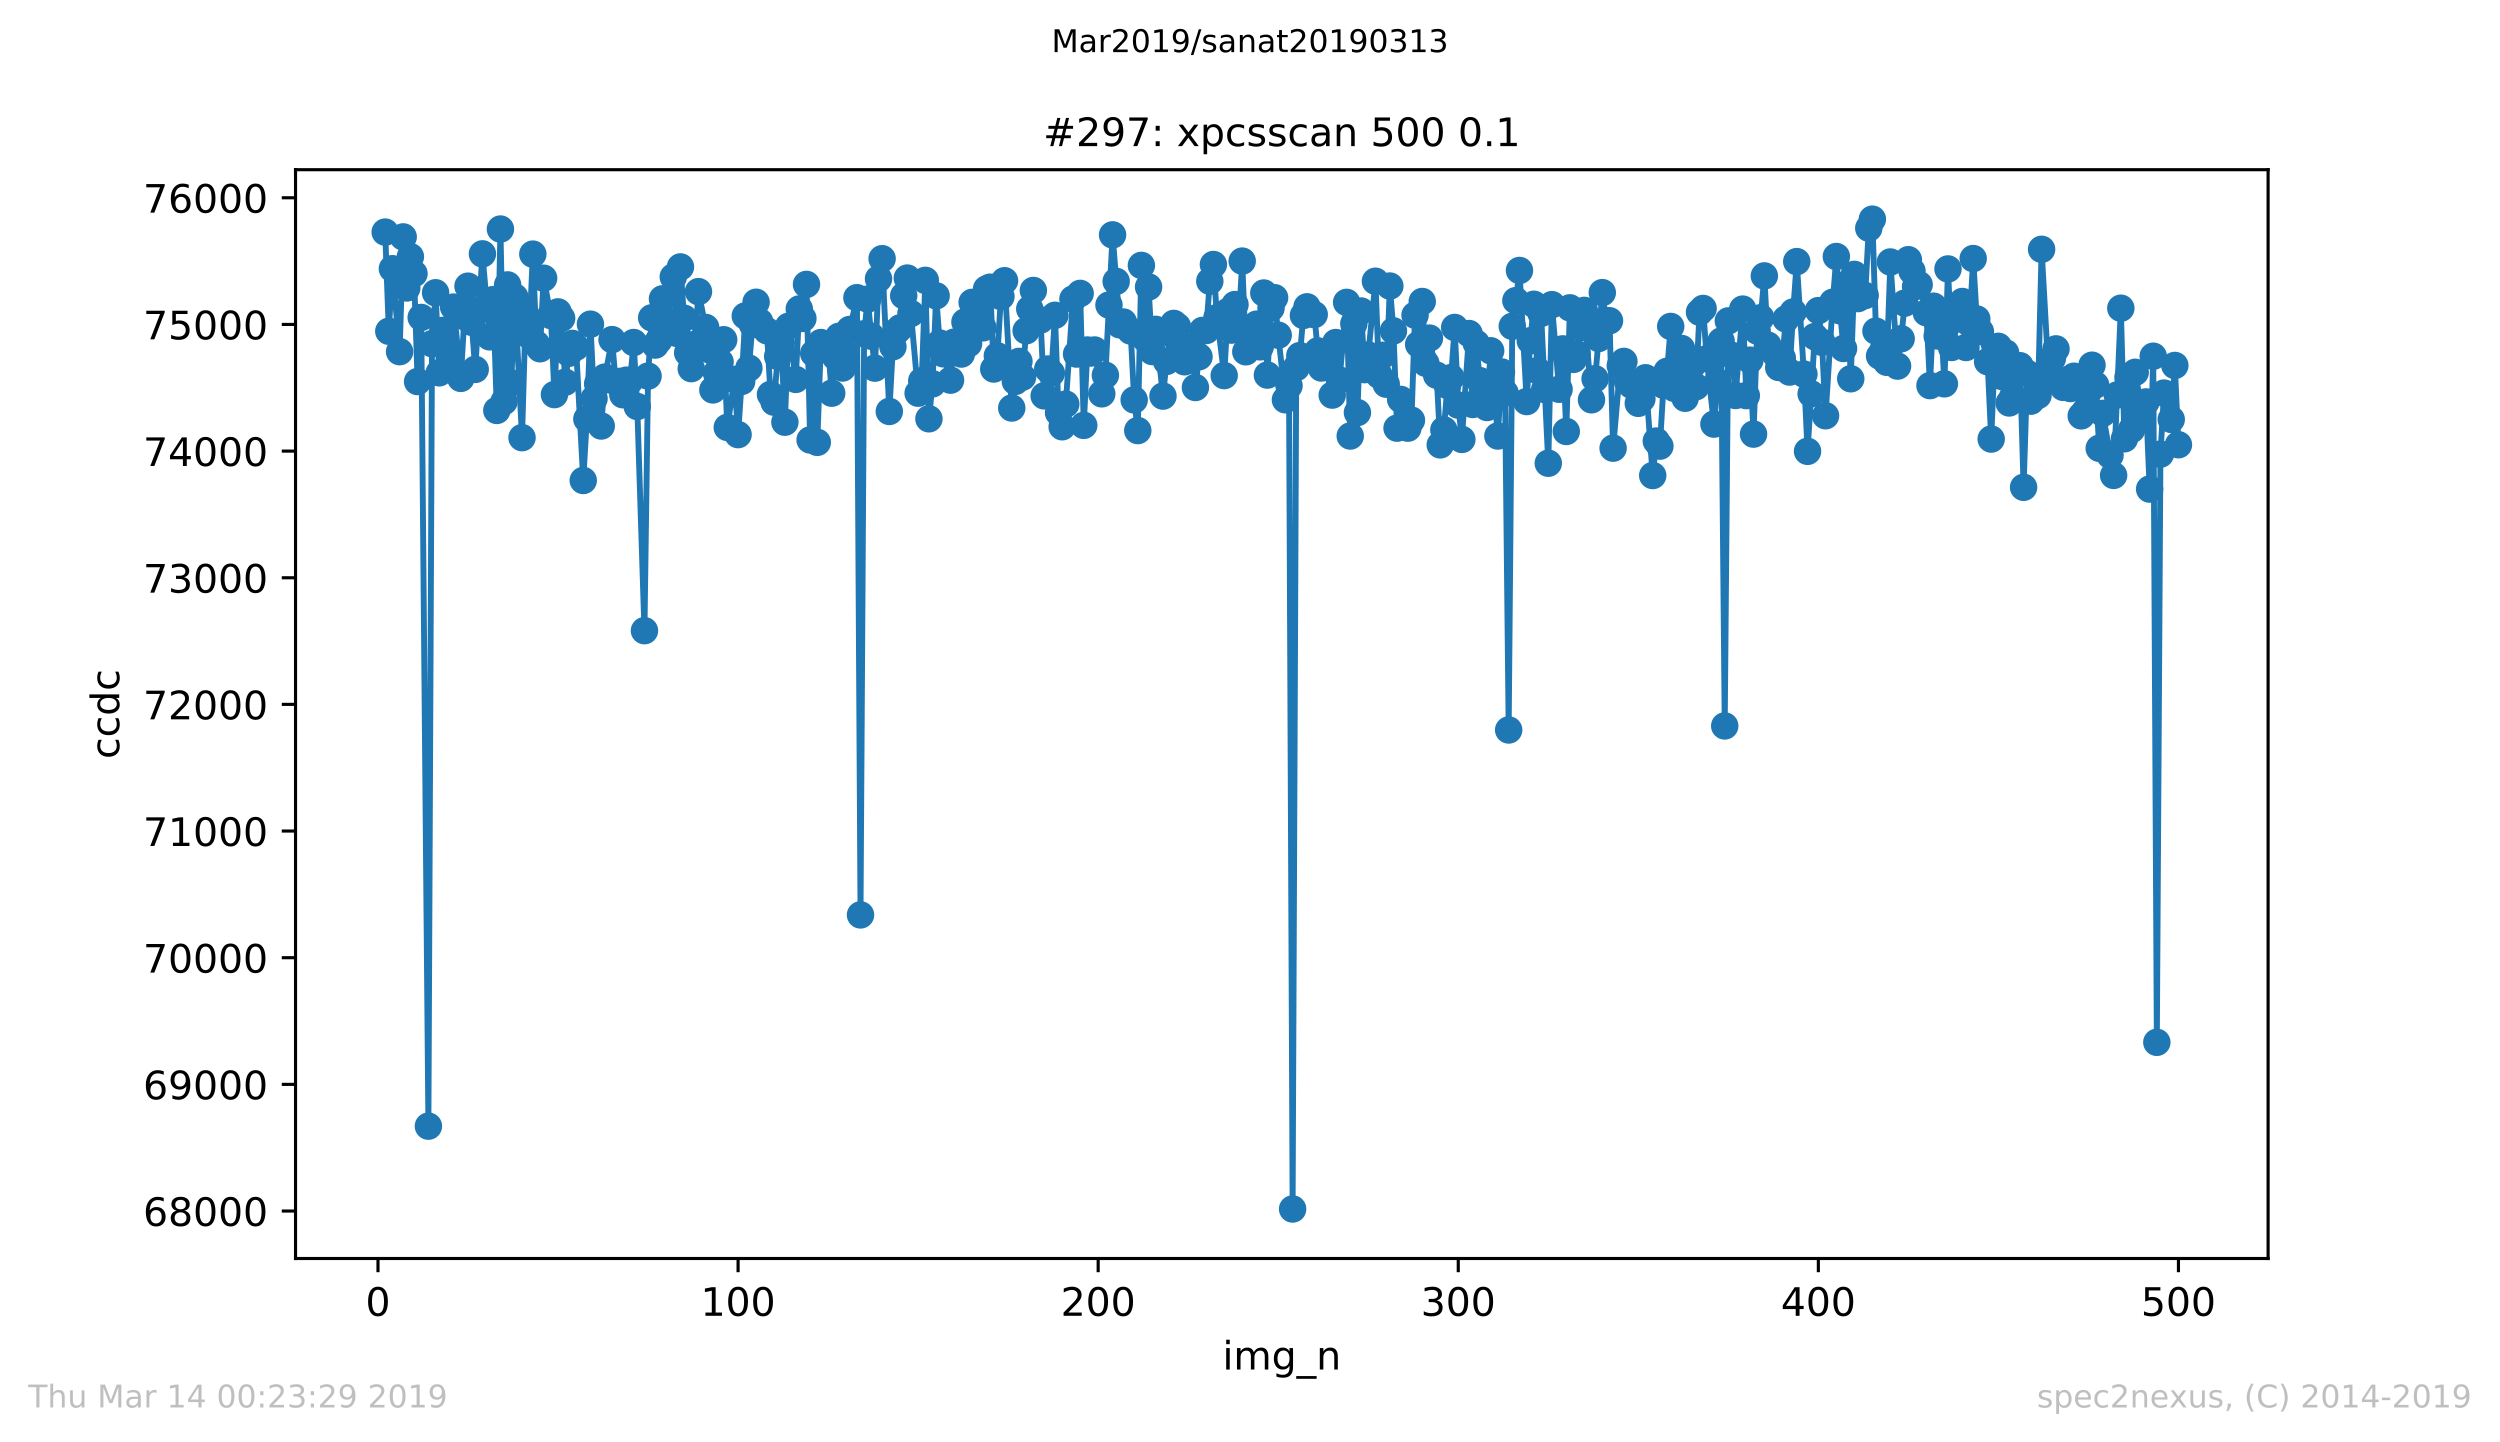 <?xml version="1.0" encoding="utf-8" standalone="no"?>
<!DOCTYPE svg PUBLIC "-//W3C//DTD SVG 1.1//EN"
  "http://www.w3.org/Graphics/SVG/1.1/DTD/svg11.dtd">
<!-- Created with matplotlib (https://matplotlib.org/) -->
<svg height="367.2pt" version="1.1" viewBox="0 0 636.48 367.2" width="636.48pt" xmlns="http://www.w3.org/2000/svg" xmlns:xlink="http://www.w3.org/1999/xlink">
 <defs>
  <style type="text/css">
*{stroke-linecap:butt;stroke-linejoin:round;white-space:pre;}
  </style>
 </defs>
 <g id="figure_1">
  <g id="patch_1">
   <path d="M 0 367.2 
L 636.48 367.2 
L 636.48 0 
L 0 0 
z
" style="fill:#ffffff;"/>
  </g>
  <g id="axes_1">
   <g id="patch_2">
    <path d="M 75.24 320.4 
L 577.44 320.4 
L 577.44 43.2 
L 75.24 43.2 
z
" style="fill:#ffffff;"/>
   </g>
   <g id="matplotlib.axis_1">
    <g id="xtick_1">
     <g id="line2d_1">
      <defs>
       <path d="M 0 0 
L 0 3.5 
" id="m88e6ab0645" style="stroke:#000000;stroke-width:0.8;"/>
      </defs>
      <g>
       <use style="stroke:#000000;stroke-width:0.8;" x="96.234" xlink:href="#m88e6ab0645" y="320.4"/>
      </g>
     </g>
     <g id="text_1">
      <!-- 0 -->
      <defs>
       <path d="M 31.781 66.406 
Q 24.172 66.406 20.328 58.906 
Q 16.5 51.422 16.5 36.375 
Q 16.5 21.391 20.328 13.891 
Q 24.172 6.391 31.781 6.391 
Q 39.453 6.391 43.281 13.891 
Q 47.125 21.391 47.125 36.375 
Q 47.125 51.422 43.281 58.906 
Q 39.453 66.406 31.781 66.406 
z
M 31.781 74.219 
Q 44.047 74.219 50.516 64.516 
Q 56.984 54.828 56.984 36.375 
Q 56.984 17.969 50.516 8.266 
Q 44.047 -1.422 31.781 -1.422 
Q 19.531 -1.422 13.062 8.266 
Q 6.594 17.969 6.594 36.375 
Q 6.594 54.828 13.062 64.516 
Q 19.531 74.219 31.781 74.219 
z
" id="DejaVuSans-48"/>
      </defs>
      <g transform="translate(93.053 334.998)scale(0.1 -0.1)">
       <use xlink:href="#DejaVuSans-48"/>
      </g>
     </g>
    </g>
    <g id="xtick_2">
     <g id="line2d_2">
      <g>
       <use style="stroke:#000000;stroke-width:0.8;" x="187.91" xlink:href="#m88e6ab0645" y="320.4"/>
      </g>
     </g>
     <g id="text_2">
      <!-- 100 -->
      <defs>
       <path d="M 12.406 8.297 
L 28.516 8.297 
L 28.516 63.922 
L 10.984 60.406 
L 10.984 69.391 
L 28.422 72.906 
L 38.281 72.906 
L 38.281 8.297 
L 54.391 8.297 
L 54.391 0 
L 12.406 0 
z
" id="DejaVuSans-49"/>
      </defs>
      <g transform="translate(178.366 334.998)scale(0.1 -0.1)">
       <use xlink:href="#DejaVuSans-49"/>
       <use x="63.623" xlink:href="#DejaVuSans-48"/>
       <use x="127.246" xlink:href="#DejaVuSans-48"/>
      </g>
     </g>
    </g>
    <g id="xtick_3">
     <g id="line2d_3">
      <g>
       <use style="stroke:#000000;stroke-width:0.8;" x="279.585" xlink:href="#m88e6ab0645" y="320.4"/>
      </g>
     </g>
     <g id="text_3">
      <!-- 200 -->
      <defs>
       <path d="M 19.188 8.297 
L 53.609 8.297 
L 53.609 0 
L 7.328 0 
L 7.328 8.297 
Q 12.938 14.109 22.625 23.891 
Q 32.328 33.688 34.812 36.531 
Q 39.547 41.844 41.422 45.531 
Q 43.312 49.219 43.312 52.781 
Q 43.312 58.594 39.234 62.25 
Q 35.156 65.922 28.609 65.922 
Q 23.969 65.922 18.812 64.312 
Q 13.672 62.703 7.812 59.422 
L 7.812 69.391 
Q 13.766 71.781 18.938 73 
Q 24.125 74.219 28.422 74.219 
Q 39.75 74.219 46.484 68.547 
Q 53.219 62.891 53.219 53.422 
Q 53.219 48.922 51.531 44.891 
Q 49.859 40.875 45.406 35.406 
Q 44.188 33.984 37.641 27.219 
Q 31.109 20.453 19.188 8.297 
z
" id="DejaVuSans-50"/>
      </defs>
      <g transform="translate(270.042 334.998)scale(0.1 -0.1)">
       <use xlink:href="#DejaVuSans-50"/>
       <use x="63.623" xlink:href="#DejaVuSans-48"/>
       <use x="127.246" xlink:href="#DejaVuSans-48"/>
      </g>
     </g>
    </g>
    <g id="xtick_4">
     <g id="line2d_4">
      <g>
       <use style="stroke:#000000;stroke-width:0.8;" x="371.261" xlink:href="#m88e6ab0645" y="320.4"/>
      </g>
     </g>
     <g id="text_4">
      <!-- 300 -->
      <defs>
       <path d="M 40.578 39.312 
Q 47.656 37.797 51.625 33 
Q 55.609 28.219 55.609 21.188 
Q 55.609 10.406 48.188 4.484 
Q 40.766 -1.422 27.094 -1.422 
Q 22.516 -1.422 17.656 -0.516 
Q 12.797 0.391 7.625 2.203 
L 7.625 11.719 
Q 11.719 9.328 16.594 8.109 
Q 21.484 6.891 26.812 6.891 
Q 36.078 6.891 40.938 10.547 
Q 45.797 14.203 45.797 21.188 
Q 45.797 27.641 41.281 31.266 
Q 36.766 34.906 28.719 34.906 
L 20.219 34.906 
L 20.219 43.016 
L 29.109 43.016 
Q 36.375 43.016 40.234 45.922 
Q 44.094 48.828 44.094 54.297 
Q 44.094 59.906 40.109 62.906 
Q 36.141 65.922 28.719 65.922 
Q 24.656 65.922 20.016 65.031 
Q 15.375 64.156 9.812 62.312 
L 9.812 71.094 
Q 15.438 72.656 20.344 73.438 
Q 25.25 74.219 29.594 74.219 
Q 40.828 74.219 47.359 69.109 
Q 53.906 64.016 53.906 55.328 
Q 53.906 49.266 50.438 45.094 
Q 46.969 40.922 40.578 39.312 
z
" id="DejaVuSans-51"/>
      </defs>
      <g transform="translate(361.717 334.998)scale(0.1 -0.1)">
       <use xlink:href="#DejaVuSans-51"/>
       <use x="63.623" xlink:href="#DejaVuSans-48"/>
       <use x="127.246" xlink:href="#DejaVuSans-48"/>
      </g>
     </g>
    </g>
    <g id="xtick_5">
     <g id="line2d_5">
      <g>
       <use style="stroke:#000000;stroke-width:0.8;" x="462.937" xlink:href="#m88e6ab0645" y="320.4"/>
      </g>
     </g>
     <g id="text_5">
      <!-- 400 -->
      <defs>
       <path d="M 37.797 64.312 
L 12.891 25.391 
L 37.797 25.391 
z
M 35.203 72.906 
L 47.609 72.906 
L 47.609 25.391 
L 58.016 25.391 
L 58.016 17.188 
L 47.609 17.188 
L 47.609 0 
L 37.797 0 
L 37.797 17.188 
L 4.891 17.188 
L 4.891 26.703 
z
" id="DejaVuSans-52"/>
      </defs>
      <g transform="translate(453.393 334.998)scale(0.1 -0.1)">
       <use xlink:href="#DejaVuSans-52"/>
       <use x="63.623" xlink:href="#DejaVuSans-48"/>
       <use x="127.246" xlink:href="#DejaVuSans-48"/>
      </g>
     </g>
    </g>
    <g id="xtick_6">
     <g id="line2d_6">
      <g>
       <use style="stroke:#000000;stroke-width:0.8;" x="554.613" xlink:href="#m88e6ab0645" y="320.4"/>
      </g>
     </g>
     <g id="text_6">
      <!-- 500 -->
      <defs>
       <path d="M 10.797 72.906 
L 49.516 72.906 
L 49.516 64.594 
L 19.828 64.594 
L 19.828 46.734 
Q 21.969 47.469 24.109 47.828 
Q 26.266 48.188 28.422 48.188 
Q 40.625 48.188 47.75 41.5 
Q 54.891 34.812 54.891 23.391 
Q 54.891 11.625 47.562 5.094 
Q 40.234 -1.422 26.906 -1.422 
Q 22.312 -1.422 17.547 -0.641 
Q 12.797 0.141 7.719 1.703 
L 7.719 11.625 
Q 12.109 9.234 16.797 8.062 
Q 21.484 6.891 26.703 6.891 
Q 35.156 6.891 40.078 11.328 
Q 45.016 15.766 45.016 23.391 
Q 45.016 31 40.078 35.438 
Q 35.156 39.891 26.703 39.891 
Q 22.75 39.891 18.812 39.016 
Q 14.891 38.141 10.797 36.281 
z
" id="DejaVuSans-53"/>
      </defs>
      <g transform="translate(545.069 334.998)scale(0.1 -0.1)">
       <use xlink:href="#DejaVuSans-53"/>
       <use x="63.623" xlink:href="#DejaVuSans-48"/>
       <use x="127.246" xlink:href="#DejaVuSans-48"/>
      </g>
     </g>
    </g>
    <g id="text_7">
     <!-- img_n -->
     <defs>
      <path d="M 9.422 54.688 
L 18.406 54.688 
L 18.406 0 
L 9.422 0 
z
M 9.422 75.984 
L 18.406 75.984 
L 18.406 64.594 
L 9.422 64.594 
z
" id="DejaVuSans-105"/>
      <path d="M 52 44.188 
Q 55.375 50.25 60.062 53.125 
Q 64.75 56 71.094 56 
Q 79.641 56 84.281 50.016 
Q 88.922 44.047 88.922 33.016 
L 88.922 0 
L 79.891 0 
L 79.891 32.719 
Q 79.891 40.578 77.094 44.375 
Q 74.312 48.188 68.609 48.188 
Q 61.625 48.188 57.562 43.547 
Q 53.516 38.922 53.516 30.906 
L 53.516 0 
L 44.484 0 
L 44.484 32.719 
Q 44.484 40.625 41.703 44.406 
Q 38.922 48.188 33.109 48.188 
Q 26.219 48.188 22.156 43.531 
Q 18.109 38.875 18.109 30.906 
L 18.109 0 
L 9.078 0 
L 9.078 54.688 
L 18.109 54.688 
L 18.109 46.188 
Q 21.188 51.219 25.484 53.609 
Q 29.781 56 35.688 56 
Q 41.656 56 45.828 52.969 
Q 50 49.953 52 44.188 
z
" id="DejaVuSans-109"/>
      <path d="M 45.406 27.984 
Q 45.406 37.75 41.375 43.109 
Q 37.359 48.484 30.078 48.484 
Q 22.859 48.484 18.828 43.109 
Q 14.797 37.75 14.797 27.984 
Q 14.797 18.266 18.828 12.891 
Q 22.859 7.516 30.078 7.516 
Q 37.359 7.516 41.375 12.891 
Q 45.406 18.266 45.406 27.984 
z
M 54.391 6.781 
Q 54.391 -7.172 48.188 -13.984 
Q 42 -20.797 29.203 -20.797 
Q 24.469 -20.797 20.266 -20.094 
Q 16.062 -19.391 12.109 -17.922 
L 12.109 -9.188 
Q 16.062 -11.328 19.922 -12.344 
Q 23.781 -13.375 27.781 -13.375 
Q 36.625 -13.375 41.016 -8.766 
Q 45.406 -4.156 45.406 5.172 
L 45.406 9.625 
Q 42.625 4.781 38.281 2.391 
Q 33.938 0 27.875 0 
Q 17.828 0 11.672 7.656 
Q 5.516 15.328 5.516 27.984 
Q 5.516 40.672 11.672 48.328 
Q 17.828 56 27.875 56 
Q 33.938 56 38.281 53.609 
Q 42.625 51.219 45.406 46.391 
L 45.406 54.688 
L 54.391 54.688 
z
" id="DejaVuSans-103"/>
      <path d="M 50.984 -16.609 
L 50.984 -23.578 
L -0.984 -23.578 
L -0.984 -16.609 
z
" id="DejaVuSans-95"/>
      <path d="M 54.891 33.016 
L 54.891 0 
L 45.906 0 
L 45.906 32.719 
Q 45.906 40.484 42.875 44.328 
Q 39.844 48.188 33.797 48.188 
Q 26.516 48.188 22.312 43.547 
Q 18.109 38.922 18.109 30.906 
L 18.109 0 
L 9.078 0 
L 9.078 54.688 
L 18.109 54.688 
L 18.109 46.188 
Q 21.344 51.125 25.703 53.562 
Q 30.078 56 35.797 56 
Q 45.219 56 50.047 50.172 
Q 54.891 44.344 54.891 33.016 
z
" id="DejaVuSans-110"/>
     </defs>
     <g transform="translate(311.238 348.677)scale(0.1 -0.1)">
      <use xlink:href="#DejaVuSans-105"/>
      <use x="27.783" xlink:href="#DejaVuSans-109"/>
      <use x="125.195" xlink:href="#DejaVuSans-103"/>
      <use x="188.672" xlink:href="#DejaVuSans-95"/>
      <use x="238.672" xlink:href="#DejaVuSans-110"/>
     </g>
    </g>
   </g>
   <g id="matplotlib.axis_2">
    <g id="ytick_1">
     <g id="line2d_7">
      <defs>
       <path d="M 0 0 
L -3.5 0 
" id="mb31b615fba" style="stroke:#000000;stroke-width:0.8;"/>
      </defs>
      <g>
       <use style="stroke:#000000;stroke-width:0.8;" x="75.24" xlink:href="#mb31b615fba" y="308.316"/>
      </g>
     </g>
     <g id="text_8">
      <!-- 68000 -->
      <defs>
       <path d="M 33.016 40.375 
Q 26.375 40.375 22.484 35.828 
Q 18.609 31.297 18.609 23.391 
Q 18.609 15.531 22.484 10.953 
Q 26.375 6.391 33.016 6.391 
Q 39.656 6.391 43.531 10.953 
Q 47.406 15.531 47.406 23.391 
Q 47.406 31.297 43.531 35.828 
Q 39.656 40.375 33.016 40.375 
z
M 52.594 71.297 
L 52.594 62.312 
Q 48.875 64.062 45.094 64.984 
Q 41.312 65.922 37.594 65.922 
Q 27.828 65.922 22.672 59.328 
Q 17.531 52.734 16.797 39.406 
Q 19.672 43.656 24.016 45.922 
Q 28.375 48.188 33.594 48.188 
Q 44.578 48.188 50.953 41.516 
Q 57.328 34.859 57.328 23.391 
Q 57.328 12.156 50.688 5.359 
Q 44.047 -1.422 33.016 -1.422 
Q 20.359 -1.422 13.672 8.266 
Q 6.984 17.969 6.984 36.375 
Q 6.984 53.656 15.188 63.938 
Q 23.391 74.219 37.203 74.219 
Q 40.922 74.219 44.703 73.484 
Q 48.484 72.75 52.594 71.297 
z
" id="DejaVuSans-54"/>
       <path d="M 31.781 34.625 
Q 24.75 34.625 20.719 30.859 
Q 16.703 27.094 16.703 20.516 
Q 16.703 13.922 20.719 10.156 
Q 24.75 6.391 31.781 6.391 
Q 38.812 6.391 42.859 10.172 
Q 46.922 13.969 46.922 20.516 
Q 46.922 27.094 42.891 30.859 
Q 38.875 34.625 31.781 34.625 
z
M 21.922 38.812 
Q 15.578 40.375 12.031 44.719 
Q 8.5 49.078 8.5 55.328 
Q 8.5 64.062 14.719 69.141 
Q 20.953 74.219 31.781 74.219 
Q 42.672 74.219 48.875 69.141 
Q 55.078 64.062 55.078 55.328 
Q 55.078 49.078 51.531 44.719 
Q 48 40.375 41.703 38.812 
Q 48.828 37.156 52.797 32.312 
Q 56.781 27.484 56.781 20.516 
Q 56.781 9.906 50.312 4.234 
Q 43.844 -1.422 31.781 -1.422 
Q 19.734 -1.422 13.25 4.234 
Q 6.781 9.906 6.781 20.516 
Q 6.781 27.484 10.781 32.312 
Q 14.797 37.156 21.922 38.812 
z
M 18.312 54.391 
Q 18.312 48.734 21.844 45.562 
Q 25.391 42.391 31.781 42.391 
Q 38.141 42.391 41.719 45.562 
Q 45.312 48.734 45.312 54.391 
Q 45.312 60.062 41.719 63.234 
Q 38.141 66.406 31.781 66.406 
Q 25.391 66.406 21.844 63.234 
Q 18.312 60.062 18.312 54.391 
z
" id="DejaVuSans-56"/>
      </defs>
      <g transform="translate(36.428 312.115)scale(0.1 -0.1)">
       <use xlink:href="#DejaVuSans-54"/>
       <use x="63.623" xlink:href="#DejaVuSans-56"/>
       <use x="127.246" xlink:href="#DejaVuSans-48"/>
       <use x="190.869" xlink:href="#DejaVuSans-48"/>
       <use x="254.492" xlink:href="#DejaVuSans-48"/>
      </g>
     </g>
    </g>
    <g id="ytick_2">
     <g id="line2d_8">
      <g>
       <use style="stroke:#000000;stroke-width:0.8;" x="75.24" xlink:href="#mb31b615fba" y="276.07"/>
      </g>
     </g>
     <g id="text_9">
      <!-- 69000 -->
      <defs>
       <path d="M 10.984 1.516 
L 10.984 10.5 
Q 14.703 8.734 18.5 7.812 
Q 22.312 6.891 25.984 6.891 
Q 35.75 6.891 40.891 13.453 
Q 46.047 20.016 46.781 33.406 
Q 43.953 29.203 39.594 26.953 
Q 35.25 24.703 29.984 24.703 
Q 19.047 24.703 12.672 31.312 
Q 6.297 37.938 6.297 49.422 
Q 6.297 60.641 12.938 67.422 
Q 19.578 74.219 30.609 74.219 
Q 43.266 74.219 49.922 64.516 
Q 56.594 54.828 56.594 36.375 
Q 56.594 19.141 48.406 8.859 
Q 40.234 -1.422 26.422 -1.422 
Q 22.703 -1.422 18.891 -0.688 
Q 15.094 0.047 10.984 1.516 
z
M 30.609 32.422 
Q 37.25 32.422 41.125 36.953 
Q 45.016 41.5 45.016 49.422 
Q 45.016 57.281 41.125 61.844 
Q 37.25 66.406 30.609 66.406 
Q 23.969 66.406 20.094 61.844 
Q 16.219 57.281 16.219 49.422 
Q 16.219 41.5 20.094 36.953 
Q 23.969 32.422 30.609 32.422 
z
" id="DejaVuSans-57"/>
      </defs>
      <g transform="translate(36.428 279.869)scale(0.1 -0.1)">
       <use xlink:href="#DejaVuSans-54"/>
       <use x="63.623" xlink:href="#DejaVuSans-57"/>
       <use x="127.246" xlink:href="#DejaVuSans-48"/>
       <use x="190.869" xlink:href="#DejaVuSans-48"/>
       <use x="254.492" xlink:href="#DejaVuSans-48"/>
      </g>
     </g>
    </g>
    <g id="ytick_3">
     <g id="line2d_9">
      <g>
       <use style="stroke:#000000;stroke-width:0.8;" x="75.24" xlink:href="#mb31b615fba" y="243.825"/>
      </g>
     </g>
     <g id="text_10">
      <!-- 70000 -->
      <defs>
       <path d="M 8.203 72.906 
L 55.078 72.906 
L 55.078 68.703 
L 28.609 0 
L 18.312 0 
L 43.219 64.594 
L 8.203 64.594 
z
" id="DejaVuSans-55"/>
      </defs>
      <g transform="translate(36.428 247.624)scale(0.1 -0.1)">
       <use xlink:href="#DejaVuSans-55"/>
       <use x="63.623" xlink:href="#DejaVuSans-48"/>
       <use x="127.246" xlink:href="#DejaVuSans-48"/>
       <use x="190.869" xlink:href="#DejaVuSans-48"/>
       <use x="254.492" xlink:href="#DejaVuSans-48"/>
      </g>
     </g>
    </g>
    <g id="ytick_4">
     <g id="line2d_10">
      <g>
       <use style="stroke:#000000;stroke-width:0.8;" x="75.24" xlink:href="#mb31b615fba" y="211.579"/>
      </g>
     </g>
     <g id="text_11">
      <!-- 71000 -->
      <g transform="translate(36.428 215.378)scale(0.1 -0.1)">
       <use xlink:href="#DejaVuSans-55"/>
       <use x="63.623" xlink:href="#DejaVuSans-49"/>
       <use x="127.246" xlink:href="#DejaVuSans-48"/>
       <use x="190.869" xlink:href="#DejaVuSans-48"/>
       <use x="254.492" xlink:href="#DejaVuSans-48"/>
      </g>
     </g>
    </g>
    <g id="ytick_5">
     <g id="line2d_11">
      <g>
       <use style="stroke:#000000;stroke-width:0.8;" x="75.24" xlink:href="#mb31b615fba" y="179.333"/>
      </g>
     </g>
     <g id="text_12">
      <!-- 72000 -->
      <g transform="translate(36.428 183.132)scale(0.1 -0.1)">
       <use xlink:href="#DejaVuSans-55"/>
       <use x="63.623" xlink:href="#DejaVuSans-50"/>
       <use x="127.246" xlink:href="#DejaVuSans-48"/>
       <use x="190.869" xlink:href="#DejaVuSans-48"/>
       <use x="254.492" xlink:href="#DejaVuSans-48"/>
      </g>
     </g>
    </g>
    <g id="ytick_6">
     <g id="line2d_12">
      <g>
       <use style="stroke:#000000;stroke-width:0.8;" x="75.24" xlink:href="#mb31b615fba" y="147.088"/>
      </g>
     </g>
     <g id="text_13">
      <!-- 73000 -->
      <g transform="translate(36.428 150.887)scale(0.1 -0.1)">
       <use xlink:href="#DejaVuSans-55"/>
       <use x="63.623" xlink:href="#DejaVuSans-51"/>
       <use x="127.246" xlink:href="#DejaVuSans-48"/>
       <use x="190.869" xlink:href="#DejaVuSans-48"/>
       <use x="254.492" xlink:href="#DejaVuSans-48"/>
      </g>
     </g>
    </g>
    <g id="ytick_7">
     <g id="line2d_13">
      <g>
       <use style="stroke:#000000;stroke-width:0.8;" x="75.24" xlink:href="#mb31b615fba" y="114.842"/>
      </g>
     </g>
     <g id="text_14">
      <!-- 74000 -->
      <g transform="translate(36.428 118.641)scale(0.1 -0.1)">
       <use xlink:href="#DejaVuSans-55"/>
       <use x="63.623" xlink:href="#DejaVuSans-52"/>
       <use x="127.246" xlink:href="#DejaVuSans-48"/>
       <use x="190.869" xlink:href="#DejaVuSans-48"/>
       <use x="254.492" xlink:href="#DejaVuSans-48"/>
      </g>
     </g>
    </g>
    <g id="ytick_8">
     <g id="line2d_14">
      <g>
       <use style="stroke:#000000;stroke-width:0.8;" x="75.24" xlink:href="#mb31b615fba" y="82.596"/>
      </g>
     </g>
     <g id="text_15">
      <!-- 75000 -->
      <g transform="translate(36.428 86.395)scale(0.1 -0.1)">
       <use xlink:href="#DejaVuSans-55"/>
       <use x="63.623" xlink:href="#DejaVuSans-53"/>
       <use x="127.246" xlink:href="#DejaVuSans-48"/>
       <use x="190.869" xlink:href="#DejaVuSans-48"/>
       <use x="254.492" xlink:href="#DejaVuSans-48"/>
      </g>
     </g>
    </g>
    <g id="ytick_9">
     <g id="line2d_15">
      <g>
       <use style="stroke:#000000;stroke-width:0.8;" x="75.24" xlink:href="#mb31b615fba" y="50.35"/>
      </g>
     </g>
     <g id="text_16">
      <!-- 76000 -->
      <g transform="translate(36.428 54.15)scale(0.1 -0.1)">
       <use xlink:href="#DejaVuSans-55"/>
       <use x="63.623" xlink:href="#DejaVuSans-54"/>
       <use x="127.246" xlink:href="#DejaVuSans-48"/>
       <use x="190.869" xlink:href="#DejaVuSans-48"/>
       <use x="254.492" xlink:href="#DejaVuSans-48"/>
      </g>
     </g>
    </g>
    <g id="text_17">
     <!-- ccdc -->
     <defs>
      <path d="M 48.781 52.594 
L 48.781 44.188 
Q 44.969 46.297 41.141 47.344 
Q 37.312 48.391 33.406 48.391 
Q 24.656 48.391 19.812 42.844 
Q 14.984 37.312 14.984 27.297 
Q 14.984 17.281 19.812 11.734 
Q 24.656 6.203 33.406 6.203 
Q 37.312 6.203 41.141 7.25 
Q 44.969 8.297 48.781 10.406 
L 48.781 2.094 
Q 45.016 0.344 40.984 -0.531 
Q 36.969 -1.422 32.422 -1.422 
Q 20.062 -1.422 12.781 6.344 
Q 5.516 14.109 5.516 27.297 
Q 5.516 40.672 12.859 48.328 
Q 20.219 56 33.016 56 
Q 37.156 56 41.109 55.141 
Q 45.062 54.297 48.781 52.594 
z
" id="DejaVuSans-99"/>
      <path d="M 45.406 46.391 
L 45.406 75.984 
L 54.391 75.984 
L 54.391 0 
L 45.406 0 
L 45.406 8.203 
Q 42.578 3.328 38.25 0.953 
Q 33.938 -1.422 27.875 -1.422 
Q 17.969 -1.422 11.734 6.484 
Q 5.516 14.406 5.516 27.297 
Q 5.516 40.188 11.734 48.094 
Q 17.969 56 27.875 56 
Q 33.938 56 38.25 53.625 
Q 42.578 51.266 45.406 46.391 
z
M 14.797 27.297 
Q 14.797 17.391 18.875 11.75 
Q 22.953 6.109 30.078 6.109 
Q 37.203 6.109 41.297 11.75 
Q 45.406 17.391 45.406 27.297 
Q 45.406 37.203 41.297 42.844 
Q 37.203 48.484 30.078 48.484 
Q 22.953 48.484 18.875 42.844 
Q 14.797 37.203 14.797 27.297 
z
" id="DejaVuSans-100"/>
     </defs>
     <g transform="translate(30.348 193.222)rotate(-90)scale(0.1 -0.1)">
      <use xlink:href="#DejaVuSans-99"/>
      <use x="54.98" xlink:href="#DejaVuSans-99"/>
      <use x="109.961" xlink:href="#DejaVuSans-100"/>
      <use x="173.438" xlink:href="#DejaVuSans-99"/>
     </g>
    </g>
   </g>
   <g id="line2d_16">
    <path clip-path="url(#p2412ae5404)" d="M 98.067 59.089 
L 98.984 84.337 
L 99.901 68.408 
L 101.734 89.529 
L 102.651 60.314 
L 103.568 73.309 
L 104.485 65.345 
L 105.401 69.666 
L 106.318 97.139 
L 107.235 80.823 
L 109.068 286.711 
L 109.985 87.498 
L 110.902 74.535 
L 111.819 94.914 
L 112.735 84.112 
L 113.652 87.788 
L 114.569 93.108 
L 115.486 78.179 
L 117.319 96.333 
L 118.236 80.597 
L 119.153 72.858 
L 120.069 82.048 
L 120.986 94.043 
L 122.82 64.635 
L 124.653 85.756 
L 125.57 76.276 
L 126.487 104.491 
L 127.404 58.315 
L 128.32 102.234 
L 129.237 72.536 
L 130.154 97.494 
L 131.071 75.631 
L 132.904 111.424 
L 133.821 79.92 
L 134.738 85.434 
L 135.654 64.7 
L 136.571 87.594 
L 137.488 88.787 
L 138.405 70.826 
L 140.238 80.339 
L 141.155 100.46 
L 142.072 79.404 
L 142.988 81.016 
L 143.905 97.3 
L 144.822 89.948 
L 145.739 87.433 
L 146.655 88.368 
L 148.489 122.323 
L 149.406 106.684 
L 150.322 82.532 
L 151.239 101.492 
L 152.156 97.719 
L 153.073 108.457 
L 153.99 96.01 
L 155.823 86.466 
L 156.74 97.236 
L 157.657 97.107 
L 158.573 100.493 
L 159.49 96.784 
L 160.407 96.913 
L 161.324 87.207 
L 162.24 103.491 
L 164.074 160.566 
L 164.991 95.752 
L 165.907 80.919 
L 166.824 87.852 
L 167.741 86.659 
L 168.658 76.083 
L 169.574 81.629 
L 171.408 70.504 
L 172.325 84.886 
L 173.241 67.957 
L 174.158 81.016 
L 175.075 89.819 
L 175.992 93.85 
L 176.908 87.659 
L 177.825 74.245 
L 179.659 83.37 
L 180.575 89.045 
L 181.492 99.267 
L 182.409 94.979 
L 183.326 92.141 
L 184.243 86.498 
L 185.159 108.812 
L 186.993 96.591 
L 187.91 110.65 
L 188.826 97.107 
L 189.743 80.436 
L 190.66 93.721 
L 191.577 82.628 
L 192.493 76.953 
L 193.41 81.919 
L 195.244 84.208 
L 196.16 100.428 
L 197.077 102.395 
L 197.994 90.722 
L 198.911 87.24 
L 199.827 107.49 
L 200.744 83.08 
L 202.578 96.591 
L 203.494 78.662 
L 204.411 81.081 
L 205.328 72.407 
L 206.245 112.004 
L 207.161 89.98 
L 208.078 112.617 
L 208.995 87.207 
L 210.828 88.207 
L 211.745 100.106 
L 212.662 90.819 
L 213.579 85.627 
L 214.496 93.689 
L 215.412 90.142 
L 216.329 83.886 
L 218.163 75.792 
L 219.079 232.926 
L 219.996 84.982 
L 220.913 76.147 
L 221.83 85.595 
L 222.746 93.721 
L 223.663 70.988 
L 224.58 65.861 
L 226.413 104.749 
L 227.33 88.271 
L 228.247 84.37 
L 229.164 83.467 
L 230.08 75.276 
L 230.997 70.794 
L 231.914 79.823 
L 233.747 100.106 
L 234.664 96.978 
L 235.581 71.375 
L 236.498 106.619 
L 237.414 97.719 
L 238.331 75.309 
L 239.248 87.336 
L 240.165 90.077 
L 241.998 96.784 
L 242.915 87.111 
L 243.832 88.304 
L 244.749 90.142 
L 245.665 81.983 
L 246.582 87.53 
L 247.499 76.985 
L 249.332 80.371 
L 250.249 83.467 
L 251.166 73.567 
L 252.083 73.116 
L 252.999 93.947 
L 253.916 90.593 
L 254.833 75.502 
L 255.75 71.471 
L 257.583 103.878 
L 258.5 97.107 
L 259.417 92.012 
L 260.333 96.01 
L 261.25 84.208 
L 262.167 78.662 
L 263.084 73.954 
L 264.917 81.468 
L 265.834 100.783 
L 266.751 93.947 
L 267.667 94.979 
L 268.584 80.274 
L 269.501 105.071 
L 270.418 108.651 
L 271.335 102.879 
L 273.168 76.115 
L 274.085 90.142 
L 275.002 74.696 
L 275.918 108.296 
L 276.835 89.11 
L 277.752 89.884 
L 278.669 89.11 
L 280.502 100.267 
L 281.419 95.527 
L 283.252 59.798 
L 285.086 82.693 
L 286.003 81.983 
L 287.836 84.273 
L 288.753 101.815 
L 289.67 109.618 
L 290.586 67.57 
L 291.503 86.175 
L 292.42 73.051 
L 293.337 89.497 
L 294.253 83.854 
L 296.087 100.847 
L 297.004 92.012 
L 297.921 84.853 
L 298.837 82.338 
L 299.754 83.08 
L 300.671 89.4 
L 301.588 92.109 
L 303.421 88.336 
L 304.338 98.655 
L 305.255 90.819 
L 306.171 84.112 
L 307.088 84.144 
L 308.005 71.6 
L 308.922 67.344 
L 309.838 80.855 
L 311.672 95.623 
L 312.589 79.307 
L 313.505 84.047 
L 314.422 77.534 
L 315.339 83.241 
L 316.256 66.473 
L 317.172 89.561 
L 319.006 85.369 
L 319.923 82.532 
L 320.839 88.304 
L 321.756 74.599 
L 322.673 95.494 
L 323.59 78.436 
L 324.506 75.792 
L 325.423 85.337 
L 327.257 101.782 
L 328.174 98.203 
L 329.09 307.8 
L 330.007 93.592 
L 330.924 90.529 
L 331.841 80.307 
L 332.757 78.114 
L 334.591 80.081 
L 335.508 89.336 
L 336.424 93.689 
L 337.341 92.012 
L 338.258 93.173 
L 339.175 100.589 
L 340.091 87.207 
L 341.008 96.752 
L 342.842 76.985 
L 343.758 111.005 
L 344.675 82.403 
L 345.592 105.039 
L 346.509 79.178 
L 347.425 94.108 
L 348.342 90.367 
L 350.176 71.6 
L 351.092 95.527 
L 352.009 90.464 
L 352.926 97.816 
L 353.843 72.826 
L 354.759 84.241 
L 355.676 109.005 
L 356.593 101.686 
L 358.427 109.005 
L 359.343 106.974 
L 360.26 80.242 
L 361.177 87.691 
L 362.094 76.76 
L 363.01 92.496 
L 363.927 86.079 
L 365.761 95.527 
L 366.677 113.262 
L 367.594 109.457 
L 368.511 98.139 
L 369.428 96.139 
L 370.344 83.37 
L 371.261 103.137 
L 372.178 111.875 
L 374.011 84.918 
L 374.928 102.975 
L 375.845 87.401 
L 376.762 96.913 
L 377.678 102.008 
L 378.595 103.749 
L 379.512 89.303 
L 381.345 111.005 
L 382.262 94.688 
L 383.179 100.041 
L 384.096 185.847 
L 385.013 83.08 
L 385.929 76.534 
L 386.846 68.86 
L 388.68 102.234 
L 389.596 86.756 
L 390.513 77.469 
L 391.43 94.334 
L 392.347 79.791 
L 394.18 117.937 
L 395.097 77.566 
L 396.93 99.106 
L 397.847 88.82 
L 398.764 109.844 
L 399.681 78.372 
L 400.597 91.496 
L 401.514 90.109 
L 402.431 83.467 
L 403.348 79.017 
L 405.181 101.782 
L 406.098 96.43 
L 407.015 86.175 
L 407.931 74.502 
L 408.848 81.597 
L 409.765 81.661 
L 410.682 114.1 
L 412.515 93.108 
L 413.432 92.012 
L 414.349 97.107 
L 415.266 98.01 
L 416.182 97.913 
L 417.099 102.685 
L 418.016 101.557 
L 418.933 96.172 
L 420.766 121.065 
L 421.683 112.294 
L 422.6 113.584 
L 423.516 98.074 
L 424.433 94.527 
L 425.35 83.112 
L 426.267 98.88 
L 428.1 88.723 
L 429.017 101.395 
L 429.934 94.946 
L 430.85 93.044 
L 431.767 98.461 
L 432.684 79.468 
L 433.601 78.533 
L 434.517 91.335 
L 436.351 107.974 
L 438.184 86.82 
L 439.101 184.815 
L 440.018 81.693 
L 440.935 90.464 
L 441.852 100.686 
L 443.685 78.694 
L 444.602 100.718 
L 445.519 91.689 
L 446.435 110.521 
L 447.352 84.273 
L 448.269 80.887 
L 449.186 70.246 
L 450.102 87.884 
L 451.936 90.109 
L 452.853 93.56 
L 453.769 91.174 
L 454.686 81.21 
L 455.603 94.721 
L 456.52 79.436 
L 457.436 66.602 
L 459.27 95.236 
L 460.187 114.906 
L 462.02 85.692 
L 462.937 79.081 
L 463.854 87.143 
L 464.77 105.845 
L 466.604 76.953 
L 467.521 65.312 
L 468.437 79.114 
L 469.354 88.723 
L 470.271 72.245 
L 471.188 96.43 
L 472.105 69.859 
L 473.021 76.018 
L 474.855 75.244 
L 475.772 58.089 
L 476.688 55.8 
L 477.605 84.305 
L 478.522 90.625 
L 479.439 89.045 
L 480.355 92.238 
L 481.272 66.699 
L 483.106 93.205 
L 484.022 86.24 
L 484.939 77.179 
L 485.856 66.119 
L 486.773 68.988 
L 487.689 72.955 
L 488.606 72.471 
L 490.44 79.63 
L 491.356 98.171 
L 492.273 77.953 
L 493.19 85.531 
L 494.107 80.5 
L 495.023 97.719 
L 495.94 68.473 
L 496.857 88.465 
L 498.69 81.177 
L 499.607 76.76 
L 500.524 88.465 
L 501.441 82.338 
L 502.358 65.828 
L 503.274 81.21 
L 504.191 84.402 
L 506.025 92.076 
L 506.941 111.779 
L 507.858 90.4 
L 508.775 88.175 
L 509.692 95.849 
L 510.608 89.819 
L 511.525 102.588 
L 512.442 100.944 
L 514.275 93.108 
L 515.192 124.064 
L 516.109 95.043 
L 517.026 102.137 
L 517.942 96.043 
L 518.859 100.686 
L 519.776 63.474 
L 521.609 96.172 
L 522.526 91.238 
L 523.443 88.82 
L 524.36 97.332 
L 525.276 98.622 
L 526.193 96.72 
L 527.11 98.912 
L 528.027 95.785 
L 529.86 105.878 
L 530.777 104.781 
L 531.694 99.719 
L 532.611 92.979 
L 533.527 98.01 
L 534.444 114.132 
L 535.361 105.233 
L 538.111 121.033 
L 539.945 78.469 
L 540.861 111.714 
L 541.778 96.01 
L 542.695 109.36 
L 543.612 94.785 
L 545.445 105.426 
L 546.362 102.331 
L 547.279 124.516 
L 548.195 90.69 
L 549.112 265.365 
L 550.029 115.616 
L 550.946 100.073 
L 552.779 106.78 
L 553.696 93.044 
L 554.613 113.23 
L 554.613 113.23 
" style="fill:none;stroke:#1f77b4;stroke-linecap:square;stroke-width:1.5;"/>
    <defs>
     <path d="M 0 3 
C 0.796 3 1.559 2.684 2.121 2.121 
C 2.684 1.559 3 0.796 3 0 
C 3 -0.796 2.684 -1.559 2.121 -2.121 
C 1.559 -2.684 0.796 -3 0 -3 
C -0.796 -3 -1.559 -2.684 -2.121 -2.121 
C -2.684 -1.559 -3 -0.796 -3 0 
C -3 0.796 -2.684 1.559 -2.121 2.121 
C -1.559 2.684 -0.796 3 0 3 
z
" id="m0b94487514" style="stroke:#1f77b4;"/>
    </defs>
    <g clip-path="url(#p2412ae5404)">
     <use style="fill:#1f77b4;stroke:#1f77b4;" x="98.067" xlink:href="#m0b94487514" y="59.089"/>
     <use style="fill:#1f77b4;stroke:#1f77b4;" x="98.984" xlink:href="#m0b94487514" y="84.337"/>
     <use style="fill:#1f77b4;stroke:#1f77b4;" x="99.901" xlink:href="#m0b94487514" y="68.408"/>
     <use style="fill:#1f77b4;stroke:#1f77b4;" x="101.734" xlink:href="#m0b94487514" y="89.529"/>
     <use style="fill:#1f77b4;stroke:#1f77b4;" x="102.651" xlink:href="#m0b94487514" y="60.314"/>
     <use style="fill:#1f77b4;stroke:#1f77b4;" x="103.568" xlink:href="#m0b94487514" y="73.309"/>
     <use style="fill:#1f77b4;stroke:#1f77b4;" x="104.485" xlink:href="#m0b94487514" y="65.345"/>
     <use style="fill:#1f77b4;stroke:#1f77b4;" x="105.401" xlink:href="#m0b94487514" y="69.666"/>
     <use style="fill:#1f77b4;stroke:#1f77b4;" x="106.318" xlink:href="#m0b94487514" y="97.139"/>
     <use style="fill:#1f77b4;stroke:#1f77b4;" x="107.235" xlink:href="#m0b94487514" y="80.823"/>
     <use style="fill:#1f77b4;stroke:#1f77b4;" x="109.068" xlink:href="#m0b94487514" y="286.711"/>
     <use style="fill:#1f77b4;stroke:#1f77b4;" x="109.985" xlink:href="#m0b94487514" y="87.498"/>
     <use style="fill:#1f77b4;stroke:#1f77b4;" x="110.902" xlink:href="#m0b94487514" y="74.535"/>
     <use style="fill:#1f77b4;stroke:#1f77b4;" x="111.819" xlink:href="#m0b94487514" y="94.914"/>
     <use style="fill:#1f77b4;stroke:#1f77b4;" x="112.735" xlink:href="#m0b94487514" y="84.112"/>
     <use style="fill:#1f77b4;stroke:#1f77b4;" x="113.652" xlink:href="#m0b94487514" y="87.788"/>
     <use style="fill:#1f77b4;stroke:#1f77b4;" x="114.569" xlink:href="#m0b94487514" y="93.108"/>
     <use style="fill:#1f77b4;stroke:#1f77b4;" x="115.486" xlink:href="#m0b94487514" y="78.179"/>
     <use style="fill:#1f77b4;stroke:#1f77b4;" x="117.319" xlink:href="#m0b94487514" y="96.333"/>
     <use style="fill:#1f77b4;stroke:#1f77b4;" x="118.236" xlink:href="#m0b94487514" y="80.597"/>
     <use style="fill:#1f77b4;stroke:#1f77b4;" x="119.153" xlink:href="#m0b94487514" y="72.858"/>
     <use style="fill:#1f77b4;stroke:#1f77b4;" x="120.069" xlink:href="#m0b94487514" y="82.048"/>
     <use style="fill:#1f77b4;stroke:#1f77b4;" x="120.986" xlink:href="#m0b94487514" y="94.043"/>
     <use style="fill:#1f77b4;stroke:#1f77b4;" x="121.903" xlink:href="#m0b94487514" y="79.049"/>
     <use style="fill:#1f77b4;stroke:#1f77b4;" x="122.82" xlink:href="#m0b94487514" y="64.635"/>
     <use style="fill:#1f77b4;stroke:#1f77b4;" x="124.653" xlink:href="#m0b94487514" y="85.756"/>
     <use style="fill:#1f77b4;stroke:#1f77b4;" x="125.57" xlink:href="#m0b94487514" y="76.276"/>
     <use style="fill:#1f77b4;stroke:#1f77b4;" x="126.487" xlink:href="#m0b94487514" y="104.491"/>
     <use style="fill:#1f77b4;stroke:#1f77b4;" x="127.404" xlink:href="#m0b94487514" y="58.315"/>
     <use style="fill:#1f77b4;stroke:#1f77b4;" x="128.32" xlink:href="#m0b94487514" y="102.234"/>
     <use style="fill:#1f77b4;stroke:#1f77b4;" x="129.237" xlink:href="#m0b94487514" y="72.536"/>
     <use style="fill:#1f77b4;stroke:#1f77b4;" x="130.154" xlink:href="#m0b94487514" y="97.494"/>
     <use style="fill:#1f77b4;stroke:#1f77b4;" x="131.071" xlink:href="#m0b94487514" y="75.631"/>
     <use style="fill:#1f77b4;stroke:#1f77b4;" x="132.904" xlink:href="#m0b94487514" y="111.424"/>
     <use style="fill:#1f77b4;stroke:#1f77b4;" x="133.821" xlink:href="#m0b94487514" y="79.92"/>
     <use style="fill:#1f77b4;stroke:#1f77b4;" x="134.738" xlink:href="#m0b94487514" y="85.434"/>
     <use style="fill:#1f77b4;stroke:#1f77b4;" x="135.654" xlink:href="#m0b94487514" y="64.7"/>
     <use style="fill:#1f77b4;stroke:#1f77b4;" x="136.571" xlink:href="#m0b94487514" y="87.594"/>
     <use style="fill:#1f77b4;stroke:#1f77b4;" x="137.488" xlink:href="#m0b94487514" y="88.787"/>
     <use style="fill:#1f77b4;stroke:#1f77b4;" x="138.405" xlink:href="#m0b94487514" y="70.826"/>
     <use style="fill:#1f77b4;stroke:#1f77b4;" x="140.238" xlink:href="#m0b94487514" y="80.339"/>
     <use style="fill:#1f77b4;stroke:#1f77b4;" x="141.155" xlink:href="#m0b94487514" y="100.46"/>
     <use style="fill:#1f77b4;stroke:#1f77b4;" x="142.072" xlink:href="#m0b94487514" y="79.404"/>
     <use style="fill:#1f77b4;stroke:#1f77b4;" x="142.988" xlink:href="#m0b94487514" y="81.016"/>
     <use style="fill:#1f77b4;stroke:#1f77b4;" x="143.905" xlink:href="#m0b94487514" y="97.3"/>
     <use style="fill:#1f77b4;stroke:#1f77b4;" x="144.822" xlink:href="#m0b94487514" y="89.948"/>
     <use style="fill:#1f77b4;stroke:#1f77b4;" x="145.739" xlink:href="#m0b94487514" y="87.433"/>
     <use style="fill:#1f77b4;stroke:#1f77b4;" x="146.655" xlink:href="#m0b94487514" y="88.368"/>
     <use style="fill:#1f77b4;stroke:#1f77b4;" x="148.489" xlink:href="#m0b94487514" y="122.323"/>
     <use style="fill:#1f77b4;stroke:#1f77b4;" x="149.406" xlink:href="#m0b94487514" y="106.684"/>
     <use style="fill:#1f77b4;stroke:#1f77b4;" x="150.322" xlink:href="#m0b94487514" y="82.532"/>
     <use style="fill:#1f77b4;stroke:#1f77b4;" x="151.239" xlink:href="#m0b94487514" y="101.492"/>
     <use style="fill:#1f77b4;stroke:#1f77b4;" x="152.156" xlink:href="#m0b94487514" y="97.719"/>
     <use style="fill:#1f77b4;stroke:#1f77b4;" x="153.073" xlink:href="#m0b94487514" y="108.457"/>
     <use style="fill:#1f77b4;stroke:#1f77b4;" x="153.99" xlink:href="#m0b94487514" y="96.01"/>
     <use style="fill:#1f77b4;stroke:#1f77b4;" x="155.823" xlink:href="#m0b94487514" y="86.466"/>
     <use style="fill:#1f77b4;stroke:#1f77b4;" x="156.74" xlink:href="#m0b94487514" y="97.236"/>
     <use style="fill:#1f77b4;stroke:#1f77b4;" x="157.657" xlink:href="#m0b94487514" y="97.107"/>
     <use style="fill:#1f77b4;stroke:#1f77b4;" x="158.573" xlink:href="#m0b94487514" y="100.493"/>
     <use style="fill:#1f77b4;stroke:#1f77b4;" x="159.49" xlink:href="#m0b94487514" y="96.784"/>
     <use style="fill:#1f77b4;stroke:#1f77b4;" x="160.407" xlink:href="#m0b94487514" y="96.913"/>
     <use style="fill:#1f77b4;stroke:#1f77b4;" x="161.324" xlink:href="#m0b94487514" y="87.207"/>
     <use style="fill:#1f77b4;stroke:#1f77b4;" x="162.24" xlink:href="#m0b94487514" y="103.491"/>
     <use style="fill:#1f77b4;stroke:#1f77b4;" x="164.074" xlink:href="#m0b94487514" y="160.566"/>
     <use style="fill:#1f77b4;stroke:#1f77b4;" x="164.991" xlink:href="#m0b94487514" y="95.752"/>
     <use style="fill:#1f77b4;stroke:#1f77b4;" x="165.907" xlink:href="#m0b94487514" y="80.919"/>
     <use style="fill:#1f77b4;stroke:#1f77b4;" x="166.824" xlink:href="#m0b94487514" y="87.852"/>
     <use style="fill:#1f77b4;stroke:#1f77b4;" x="167.741" xlink:href="#m0b94487514" y="86.659"/>
     <use style="fill:#1f77b4;stroke:#1f77b4;" x="168.658" xlink:href="#m0b94487514" y="76.083"/>
     <use style="fill:#1f77b4;stroke:#1f77b4;" x="169.574" xlink:href="#m0b94487514" y="81.629"/>
     <use style="fill:#1f77b4;stroke:#1f77b4;" x="171.408" xlink:href="#m0b94487514" y="70.504"/>
     <use style="fill:#1f77b4;stroke:#1f77b4;" x="172.325" xlink:href="#m0b94487514" y="84.886"/>
     <use style="fill:#1f77b4;stroke:#1f77b4;" x="173.241" xlink:href="#m0b94487514" y="67.957"/>
     <use style="fill:#1f77b4;stroke:#1f77b4;" x="174.158" xlink:href="#m0b94487514" y="81.016"/>
     <use style="fill:#1f77b4;stroke:#1f77b4;" x="175.075" xlink:href="#m0b94487514" y="89.819"/>
     <use style="fill:#1f77b4;stroke:#1f77b4;" x="175.992" xlink:href="#m0b94487514" y="93.85"/>
     <use style="fill:#1f77b4;stroke:#1f77b4;" x="176.908" xlink:href="#m0b94487514" y="87.659"/>
     <use style="fill:#1f77b4;stroke:#1f77b4;" x="177.825" xlink:href="#m0b94487514" y="74.245"/>
     <use style="fill:#1f77b4;stroke:#1f77b4;" x="179.659" xlink:href="#m0b94487514" y="83.37"/>
     <use style="fill:#1f77b4;stroke:#1f77b4;" x="180.575" xlink:href="#m0b94487514" y="89.045"/>
     <use style="fill:#1f77b4;stroke:#1f77b4;" x="181.492" xlink:href="#m0b94487514" y="99.267"/>
     <use style="fill:#1f77b4;stroke:#1f77b4;" x="182.409" xlink:href="#m0b94487514" y="94.979"/>
     <use style="fill:#1f77b4;stroke:#1f77b4;" x="183.326" xlink:href="#m0b94487514" y="92.141"/>
     <use style="fill:#1f77b4;stroke:#1f77b4;" x="184.243" xlink:href="#m0b94487514" y="86.498"/>
     <use style="fill:#1f77b4;stroke:#1f77b4;" x="185.159" xlink:href="#m0b94487514" y="108.812"/>
     <use style="fill:#1f77b4;stroke:#1f77b4;" x="186.993" xlink:href="#m0b94487514" y="96.591"/>
     <use style="fill:#1f77b4;stroke:#1f77b4;" x="187.91" xlink:href="#m0b94487514" y="110.65"/>
     <use style="fill:#1f77b4;stroke:#1f77b4;" x="188.826" xlink:href="#m0b94487514" y="97.107"/>
     <use style="fill:#1f77b4;stroke:#1f77b4;" x="189.743" xlink:href="#m0b94487514" y="80.436"/>
     <use style="fill:#1f77b4;stroke:#1f77b4;" x="190.66" xlink:href="#m0b94487514" y="93.721"/>
     <use style="fill:#1f77b4;stroke:#1f77b4;" x="191.577" xlink:href="#m0b94487514" y="82.628"/>
     <use style="fill:#1f77b4;stroke:#1f77b4;" x="192.493" xlink:href="#m0b94487514" y="76.953"/>
     <use style="fill:#1f77b4;stroke:#1f77b4;" x="193.41" xlink:href="#m0b94487514" y="81.919"/>
     <use style="fill:#1f77b4;stroke:#1f77b4;" x="195.244" xlink:href="#m0b94487514" y="84.208"/>
     <use style="fill:#1f77b4;stroke:#1f77b4;" x="196.16" xlink:href="#m0b94487514" y="100.428"/>
     <use style="fill:#1f77b4;stroke:#1f77b4;" x="197.077" xlink:href="#m0b94487514" y="102.395"/>
     <use style="fill:#1f77b4;stroke:#1f77b4;" x="197.994" xlink:href="#m0b94487514" y="90.722"/>
     <use style="fill:#1f77b4;stroke:#1f77b4;" x="198.911" xlink:href="#m0b94487514" y="87.24"/>
     <use style="fill:#1f77b4;stroke:#1f77b4;" x="199.827" xlink:href="#m0b94487514" y="107.49"/>
     <use style="fill:#1f77b4;stroke:#1f77b4;" x="200.744" xlink:href="#m0b94487514" y="83.08"/>
     <use style="fill:#1f77b4;stroke:#1f77b4;" x="202.578" xlink:href="#m0b94487514" y="96.591"/>
     <use style="fill:#1f77b4;stroke:#1f77b4;" x="203.494" xlink:href="#m0b94487514" y="78.662"/>
     <use style="fill:#1f77b4;stroke:#1f77b4;" x="204.411" xlink:href="#m0b94487514" y="81.081"/>
     <use style="fill:#1f77b4;stroke:#1f77b4;" x="205.328" xlink:href="#m0b94487514" y="72.407"/>
     <use style="fill:#1f77b4;stroke:#1f77b4;" x="206.245" xlink:href="#m0b94487514" y="112.004"/>
     <use style="fill:#1f77b4;stroke:#1f77b4;" x="207.161" xlink:href="#m0b94487514" y="89.98"/>
     <use style="fill:#1f77b4;stroke:#1f77b4;" x="208.078" xlink:href="#m0b94487514" y="112.617"/>
     <use style="fill:#1f77b4;stroke:#1f77b4;" x="208.995" xlink:href="#m0b94487514" y="87.207"/>
     <use style="fill:#1f77b4;stroke:#1f77b4;" x="210.828" xlink:href="#m0b94487514" y="88.207"/>
     <use style="fill:#1f77b4;stroke:#1f77b4;" x="211.745" xlink:href="#m0b94487514" y="100.106"/>
     <use style="fill:#1f77b4;stroke:#1f77b4;" x="212.662" xlink:href="#m0b94487514" y="90.819"/>
     <use style="fill:#1f77b4;stroke:#1f77b4;" x="213.579" xlink:href="#m0b94487514" y="85.627"/>
     <use style="fill:#1f77b4;stroke:#1f77b4;" x="214.496" xlink:href="#m0b94487514" y="93.689"/>
     <use style="fill:#1f77b4;stroke:#1f77b4;" x="215.412" xlink:href="#m0b94487514" y="90.142"/>
     <use style="fill:#1f77b4;stroke:#1f77b4;" x="216.329" xlink:href="#m0b94487514" y="83.886"/>
     <use style="fill:#1f77b4;stroke:#1f77b4;" x="218.163" xlink:href="#m0b94487514" y="75.792"/>
     <use style="fill:#1f77b4;stroke:#1f77b4;" x="219.079" xlink:href="#m0b94487514" y="232.926"/>
     <use style="fill:#1f77b4;stroke:#1f77b4;" x="219.996" xlink:href="#m0b94487514" y="84.982"/>
     <use style="fill:#1f77b4;stroke:#1f77b4;" x="220.913" xlink:href="#m0b94487514" y="76.147"/>
     <use style="fill:#1f77b4;stroke:#1f77b4;" x="221.83" xlink:href="#m0b94487514" y="85.595"/>
     <use style="fill:#1f77b4;stroke:#1f77b4;" x="222.746" xlink:href="#m0b94487514" y="93.721"/>
     <use style="fill:#1f77b4;stroke:#1f77b4;" x="223.663" xlink:href="#m0b94487514" y="70.988"/>
     <use style="fill:#1f77b4;stroke:#1f77b4;" x="224.58" xlink:href="#m0b94487514" y="65.861"/>
     <use style="fill:#1f77b4;stroke:#1f77b4;" x="226.413" xlink:href="#m0b94487514" y="104.749"/>
     <use style="fill:#1f77b4;stroke:#1f77b4;" x="227.33" xlink:href="#m0b94487514" y="88.271"/>
     <use style="fill:#1f77b4;stroke:#1f77b4;" x="228.247" xlink:href="#m0b94487514" y="84.37"/>
     <use style="fill:#1f77b4;stroke:#1f77b4;" x="229.164" xlink:href="#m0b94487514" y="83.467"/>
     <use style="fill:#1f77b4;stroke:#1f77b4;" x="230.08" xlink:href="#m0b94487514" y="75.276"/>
     <use style="fill:#1f77b4;stroke:#1f77b4;" x="230.997" xlink:href="#m0b94487514" y="70.794"/>
     <use style="fill:#1f77b4;stroke:#1f77b4;" x="231.914" xlink:href="#m0b94487514" y="79.823"/>
     <use style="fill:#1f77b4;stroke:#1f77b4;" x="233.747" xlink:href="#m0b94487514" y="100.106"/>
     <use style="fill:#1f77b4;stroke:#1f77b4;" x="234.664" xlink:href="#m0b94487514" y="96.978"/>
     <use style="fill:#1f77b4;stroke:#1f77b4;" x="235.581" xlink:href="#m0b94487514" y="71.375"/>
     <use style="fill:#1f77b4;stroke:#1f77b4;" x="236.498" xlink:href="#m0b94487514" y="106.619"/>
     <use style="fill:#1f77b4;stroke:#1f77b4;" x="237.414" xlink:href="#m0b94487514" y="97.719"/>
     <use style="fill:#1f77b4;stroke:#1f77b4;" x="238.331" xlink:href="#m0b94487514" y="75.309"/>
     <use style="fill:#1f77b4;stroke:#1f77b4;" x="239.248" xlink:href="#m0b94487514" y="87.336"/>
     <use style="fill:#1f77b4;stroke:#1f77b4;" x="240.165" xlink:href="#m0b94487514" y="90.077"/>
     <use style="fill:#1f77b4;stroke:#1f77b4;" x="241.998" xlink:href="#m0b94487514" y="96.784"/>
     <use style="fill:#1f77b4;stroke:#1f77b4;" x="242.915" xlink:href="#m0b94487514" y="87.111"/>
     <use style="fill:#1f77b4;stroke:#1f77b4;" x="243.832" xlink:href="#m0b94487514" y="88.304"/>
     <use style="fill:#1f77b4;stroke:#1f77b4;" x="244.749" xlink:href="#m0b94487514" y="90.142"/>
     <use style="fill:#1f77b4;stroke:#1f77b4;" x="245.665" xlink:href="#m0b94487514" y="81.983"/>
     <use style="fill:#1f77b4;stroke:#1f77b4;" x="246.582" xlink:href="#m0b94487514" y="87.53"/>
     <use style="fill:#1f77b4;stroke:#1f77b4;" x="247.499" xlink:href="#m0b94487514" y="76.985"/>
     <use style="fill:#1f77b4;stroke:#1f77b4;" x="249.332" xlink:href="#m0b94487514" y="80.371"/>
     <use style="fill:#1f77b4;stroke:#1f77b4;" x="250.249" xlink:href="#m0b94487514" y="83.467"/>
     <use style="fill:#1f77b4;stroke:#1f77b4;" x="251.166" xlink:href="#m0b94487514" y="73.567"/>
     <use style="fill:#1f77b4;stroke:#1f77b4;" x="252.083" xlink:href="#m0b94487514" y="73.116"/>
     <use style="fill:#1f77b4;stroke:#1f77b4;" x="252.999" xlink:href="#m0b94487514" y="93.947"/>
     <use style="fill:#1f77b4;stroke:#1f77b4;" x="253.916" xlink:href="#m0b94487514" y="90.593"/>
     <use style="fill:#1f77b4;stroke:#1f77b4;" x="254.833" xlink:href="#m0b94487514" y="75.502"/>
     <use style="fill:#1f77b4;stroke:#1f77b4;" x="255.75" xlink:href="#m0b94487514" y="71.471"/>
     <use style="fill:#1f77b4;stroke:#1f77b4;" x="257.583" xlink:href="#m0b94487514" y="103.878"/>
     <use style="fill:#1f77b4;stroke:#1f77b4;" x="258.5" xlink:href="#m0b94487514" y="97.107"/>
     <use style="fill:#1f77b4;stroke:#1f77b4;" x="259.417" xlink:href="#m0b94487514" y="92.012"/>
     <use style="fill:#1f77b4;stroke:#1f77b4;" x="260.333" xlink:href="#m0b94487514" y="96.01"/>
     <use style="fill:#1f77b4;stroke:#1f77b4;" x="261.25" xlink:href="#m0b94487514" y="84.208"/>
     <use style="fill:#1f77b4;stroke:#1f77b4;" x="262.167" xlink:href="#m0b94487514" y="78.662"/>
     <use style="fill:#1f77b4;stroke:#1f77b4;" x="263.084" xlink:href="#m0b94487514" y="73.954"/>
     <use style="fill:#1f77b4;stroke:#1f77b4;" x="264.917" xlink:href="#m0b94487514" y="81.468"/>
     <use style="fill:#1f77b4;stroke:#1f77b4;" x="265.834" xlink:href="#m0b94487514" y="100.783"/>
     <use style="fill:#1f77b4;stroke:#1f77b4;" x="266.751" xlink:href="#m0b94487514" y="93.947"/>
     <use style="fill:#1f77b4;stroke:#1f77b4;" x="267.667" xlink:href="#m0b94487514" y="94.979"/>
     <use style="fill:#1f77b4;stroke:#1f77b4;" x="268.584" xlink:href="#m0b94487514" y="80.274"/>
     <use style="fill:#1f77b4;stroke:#1f77b4;" x="269.501" xlink:href="#m0b94487514" y="105.071"/>
     <use style="fill:#1f77b4;stroke:#1f77b4;" x="270.418" xlink:href="#m0b94487514" y="108.651"/>
     <use style="fill:#1f77b4;stroke:#1f77b4;" x="271.335" xlink:href="#m0b94487514" y="102.879"/>
     <use style="fill:#1f77b4;stroke:#1f77b4;" x="273.168" xlink:href="#m0b94487514" y="76.115"/>
     <use style="fill:#1f77b4;stroke:#1f77b4;" x="274.085" xlink:href="#m0b94487514" y="90.142"/>
     <use style="fill:#1f77b4;stroke:#1f77b4;" x="275.002" xlink:href="#m0b94487514" y="74.696"/>
     <use style="fill:#1f77b4;stroke:#1f77b4;" x="275.918" xlink:href="#m0b94487514" y="108.296"/>
     <use style="fill:#1f77b4;stroke:#1f77b4;" x="276.835" xlink:href="#m0b94487514" y="89.11"/>
     <use style="fill:#1f77b4;stroke:#1f77b4;" x="277.752" xlink:href="#m0b94487514" y="89.884"/>
     <use style="fill:#1f77b4;stroke:#1f77b4;" x="278.669" xlink:href="#m0b94487514" y="89.11"/>
     <use style="fill:#1f77b4;stroke:#1f77b4;" x="280.502" xlink:href="#m0b94487514" y="100.267"/>
     <use style="fill:#1f77b4;stroke:#1f77b4;" x="281.419" xlink:href="#m0b94487514" y="95.527"/>
     <use style="fill:#1f77b4;stroke:#1f77b4;" x="282.336" xlink:href="#m0b94487514" y="77.663"/>
     <use style="fill:#1f77b4;stroke:#1f77b4;" x="283.252" xlink:href="#m0b94487514" y="59.798"/>
     <use style="fill:#1f77b4;stroke:#1f77b4;" x="284.169" xlink:href="#m0b94487514" y="71.633"/>
     <use style="fill:#1f77b4;stroke:#1f77b4;" x="285.086" xlink:href="#m0b94487514" y="82.693"/>
     <use style="fill:#1f77b4;stroke:#1f77b4;" x="286.003" xlink:href="#m0b94487514" y="81.983"/>
     <use style="fill:#1f77b4;stroke:#1f77b4;" x="287.836" xlink:href="#m0b94487514" y="84.273"/>
     <use style="fill:#1f77b4;stroke:#1f77b4;" x="288.753" xlink:href="#m0b94487514" y="101.815"/>
     <use style="fill:#1f77b4;stroke:#1f77b4;" x="289.67" xlink:href="#m0b94487514" y="109.618"/>
     <use style="fill:#1f77b4;stroke:#1f77b4;" x="290.586" xlink:href="#m0b94487514" y="67.57"/>
     <use style="fill:#1f77b4;stroke:#1f77b4;" x="291.503" xlink:href="#m0b94487514" y="86.175"/>
     <use style="fill:#1f77b4;stroke:#1f77b4;" x="292.42" xlink:href="#m0b94487514" y="73.051"/>
     <use style="fill:#1f77b4;stroke:#1f77b4;" x="293.337" xlink:href="#m0b94487514" y="89.497"/>
     <use style="fill:#1f77b4;stroke:#1f77b4;" x="294.253" xlink:href="#m0b94487514" y="83.854"/>
     <use style="fill:#1f77b4;stroke:#1f77b4;" x="296.087" xlink:href="#m0b94487514" y="100.847"/>
     <use style="fill:#1f77b4;stroke:#1f77b4;" x="297.004" xlink:href="#m0b94487514" y="92.012"/>
     <use style="fill:#1f77b4;stroke:#1f77b4;" x="297.921" xlink:href="#m0b94487514" y="84.853"/>
     <use style="fill:#1f77b4;stroke:#1f77b4;" x="298.837" xlink:href="#m0b94487514" y="82.338"/>
     <use style="fill:#1f77b4;stroke:#1f77b4;" x="299.754" xlink:href="#m0b94487514" y="83.08"/>
     <use style="fill:#1f77b4;stroke:#1f77b4;" x="300.671" xlink:href="#m0b94487514" y="89.4"/>
     <use style="fill:#1f77b4;stroke:#1f77b4;" x="301.588" xlink:href="#m0b94487514" y="92.109"/>
     <use style="fill:#1f77b4;stroke:#1f77b4;" x="303.421" xlink:href="#m0b94487514" y="88.336"/>
     <use style="fill:#1f77b4;stroke:#1f77b4;" x="304.338" xlink:href="#m0b94487514" y="98.655"/>
     <use style="fill:#1f77b4;stroke:#1f77b4;" x="305.255" xlink:href="#m0b94487514" y="90.819"/>
     <use style="fill:#1f77b4;stroke:#1f77b4;" x="306.171" xlink:href="#m0b94487514" y="84.112"/>
     <use style="fill:#1f77b4;stroke:#1f77b4;" x="307.088" xlink:href="#m0b94487514" y="84.144"/>
     <use style="fill:#1f77b4;stroke:#1f77b4;" x="308.005" xlink:href="#m0b94487514" y="71.6"/>
     <use style="fill:#1f77b4;stroke:#1f77b4;" x="308.922" xlink:href="#m0b94487514" y="67.344"/>
     <use style="fill:#1f77b4;stroke:#1f77b4;" x="309.838" xlink:href="#m0b94487514" y="80.855"/>
     <use style="fill:#1f77b4;stroke:#1f77b4;" x="311.672" xlink:href="#m0b94487514" y="95.623"/>
     <use style="fill:#1f77b4;stroke:#1f77b4;" x="312.589" xlink:href="#m0b94487514" y="79.307"/>
     <use style="fill:#1f77b4;stroke:#1f77b4;" x="313.505" xlink:href="#m0b94487514" y="84.047"/>
     <use style="fill:#1f77b4;stroke:#1f77b4;" x="314.422" xlink:href="#m0b94487514" y="77.534"/>
     <use style="fill:#1f77b4;stroke:#1f77b4;" x="315.339" xlink:href="#m0b94487514" y="83.241"/>
     <use style="fill:#1f77b4;stroke:#1f77b4;" x="316.256" xlink:href="#m0b94487514" y="66.473"/>
     <use style="fill:#1f77b4;stroke:#1f77b4;" x="317.172" xlink:href="#m0b94487514" y="89.561"/>
     <use style="fill:#1f77b4;stroke:#1f77b4;" x="319.006" xlink:href="#m0b94487514" y="85.369"/>
     <use style="fill:#1f77b4;stroke:#1f77b4;" x="319.923" xlink:href="#m0b94487514" y="82.532"/>
     <use style="fill:#1f77b4;stroke:#1f77b4;" x="320.839" xlink:href="#m0b94487514" y="88.304"/>
     <use style="fill:#1f77b4;stroke:#1f77b4;" x="321.756" xlink:href="#m0b94487514" y="74.599"/>
     <use style="fill:#1f77b4;stroke:#1f77b4;" x="322.673" xlink:href="#m0b94487514" y="95.494"/>
     <use style="fill:#1f77b4;stroke:#1f77b4;" x="323.59" xlink:href="#m0b94487514" y="78.436"/>
     <use style="fill:#1f77b4;stroke:#1f77b4;" x="324.506" xlink:href="#m0b94487514" y="75.792"/>
     <use style="fill:#1f77b4;stroke:#1f77b4;" x="325.423" xlink:href="#m0b94487514" y="85.337"/>
     <use style="fill:#1f77b4;stroke:#1f77b4;" x="327.257" xlink:href="#m0b94487514" y="101.782"/>
     <use style="fill:#1f77b4;stroke:#1f77b4;" x="328.174" xlink:href="#m0b94487514" y="98.203"/>
     <use style="fill:#1f77b4;stroke:#1f77b4;" x="329.09" xlink:href="#m0b94487514" y="307.8"/>
     <use style="fill:#1f77b4;stroke:#1f77b4;" x="330.007" xlink:href="#m0b94487514" y="93.592"/>
     <use style="fill:#1f77b4;stroke:#1f77b4;" x="330.924" xlink:href="#m0b94487514" y="90.529"/>
     <use style="fill:#1f77b4;stroke:#1f77b4;" x="331.841" xlink:href="#m0b94487514" y="80.307"/>
     <use style="fill:#1f77b4;stroke:#1f77b4;" x="332.757" xlink:href="#m0b94487514" y="78.114"/>
     <use style="fill:#1f77b4;stroke:#1f77b4;" x="334.591" xlink:href="#m0b94487514" y="80.081"/>
     <use style="fill:#1f77b4;stroke:#1f77b4;" x="335.508" xlink:href="#m0b94487514" y="89.336"/>
     <use style="fill:#1f77b4;stroke:#1f77b4;" x="336.424" xlink:href="#m0b94487514" y="93.689"/>
     <use style="fill:#1f77b4;stroke:#1f77b4;" x="337.341" xlink:href="#m0b94487514" y="92.012"/>
     <use style="fill:#1f77b4;stroke:#1f77b4;" x="338.258" xlink:href="#m0b94487514" y="93.173"/>
     <use style="fill:#1f77b4;stroke:#1f77b4;" x="339.175" xlink:href="#m0b94487514" y="100.589"/>
     <use style="fill:#1f77b4;stroke:#1f77b4;" x="340.091" xlink:href="#m0b94487514" y="87.207"/>
     <use style="fill:#1f77b4;stroke:#1f77b4;" x="341.008" xlink:href="#m0b94487514" y="96.752"/>
     <use style="fill:#1f77b4;stroke:#1f77b4;" x="342.842" xlink:href="#m0b94487514" y="76.985"/>
     <use style="fill:#1f77b4;stroke:#1f77b4;" x="343.758" xlink:href="#m0b94487514" y="111.005"/>
     <use style="fill:#1f77b4;stroke:#1f77b4;" x="344.675" xlink:href="#m0b94487514" y="82.403"/>
     <use style="fill:#1f77b4;stroke:#1f77b4;" x="345.592" xlink:href="#m0b94487514" y="105.039"/>
     <use style="fill:#1f77b4;stroke:#1f77b4;" x="346.509" xlink:href="#m0b94487514" y="79.178"/>
     <use style="fill:#1f77b4;stroke:#1f77b4;" x="347.425" xlink:href="#m0b94487514" y="94.108"/>
     <use style="fill:#1f77b4;stroke:#1f77b4;" x="348.342" xlink:href="#m0b94487514" y="90.367"/>
     <use style="fill:#1f77b4;stroke:#1f77b4;" x="350.176" xlink:href="#m0b94487514" y="71.6"/>
     <use style="fill:#1f77b4;stroke:#1f77b4;" x="351.092" xlink:href="#m0b94487514" y="95.527"/>
     <use style="fill:#1f77b4;stroke:#1f77b4;" x="352.009" xlink:href="#m0b94487514" y="90.464"/>
     <use style="fill:#1f77b4;stroke:#1f77b4;" x="352.926" xlink:href="#m0b94487514" y="97.816"/>
     <use style="fill:#1f77b4;stroke:#1f77b4;" x="353.843" xlink:href="#m0b94487514" y="72.826"/>
     <use style="fill:#1f77b4;stroke:#1f77b4;" x="354.759" xlink:href="#m0b94487514" y="84.241"/>
     <use style="fill:#1f77b4;stroke:#1f77b4;" x="355.676" xlink:href="#m0b94487514" y="109.005"/>
     <use style="fill:#1f77b4;stroke:#1f77b4;" x="356.593" xlink:href="#m0b94487514" y="101.686"/>
     <use style="fill:#1f77b4;stroke:#1f77b4;" x="358.427" xlink:href="#m0b94487514" y="109.005"/>
     <use style="fill:#1f77b4;stroke:#1f77b4;" x="359.343" xlink:href="#m0b94487514" y="106.974"/>
     <use style="fill:#1f77b4;stroke:#1f77b4;" x="360.26" xlink:href="#m0b94487514" y="80.242"/>
     <use style="fill:#1f77b4;stroke:#1f77b4;" x="361.177" xlink:href="#m0b94487514" y="87.691"/>
     <use style="fill:#1f77b4;stroke:#1f77b4;" x="362.094" xlink:href="#m0b94487514" y="76.76"/>
     <use style="fill:#1f77b4;stroke:#1f77b4;" x="363.01" xlink:href="#m0b94487514" y="92.496"/>
     <use style="fill:#1f77b4;stroke:#1f77b4;" x="363.927" xlink:href="#m0b94487514" y="86.079"/>
     <use style="fill:#1f77b4;stroke:#1f77b4;" x="365.761" xlink:href="#m0b94487514" y="95.527"/>
     <use style="fill:#1f77b4;stroke:#1f77b4;" x="366.677" xlink:href="#m0b94487514" y="113.262"/>
     <use style="fill:#1f77b4;stroke:#1f77b4;" x="367.594" xlink:href="#m0b94487514" y="109.457"/>
     <use style="fill:#1f77b4;stroke:#1f77b4;" x="368.511" xlink:href="#m0b94487514" y="98.139"/>
     <use style="fill:#1f77b4;stroke:#1f77b4;" x="369.428" xlink:href="#m0b94487514" y="96.139"/>
     <use style="fill:#1f77b4;stroke:#1f77b4;" x="370.344" xlink:href="#m0b94487514" y="83.37"/>
     <use style="fill:#1f77b4;stroke:#1f77b4;" x="371.261" xlink:href="#m0b94487514" y="103.137"/>
     <use style="fill:#1f77b4;stroke:#1f77b4;" x="372.178" xlink:href="#m0b94487514" y="111.875"/>
     <use style="fill:#1f77b4;stroke:#1f77b4;" x="374.011" xlink:href="#m0b94487514" y="84.918"/>
     <use style="fill:#1f77b4;stroke:#1f77b4;" x="374.928" xlink:href="#m0b94487514" y="102.975"/>
     <use style="fill:#1f77b4;stroke:#1f77b4;" x="375.845" xlink:href="#m0b94487514" y="87.401"/>
     <use style="fill:#1f77b4;stroke:#1f77b4;" x="376.762" xlink:href="#m0b94487514" y="96.913"/>
     <use style="fill:#1f77b4;stroke:#1f77b4;" x="377.678" xlink:href="#m0b94487514" y="102.008"/>
     <use style="fill:#1f77b4;stroke:#1f77b4;" x="378.595" xlink:href="#m0b94487514" y="103.749"/>
     <use style="fill:#1f77b4;stroke:#1f77b4;" x="379.512" xlink:href="#m0b94487514" y="89.303"/>
     <use style="fill:#1f77b4;stroke:#1f77b4;" x="381.345" xlink:href="#m0b94487514" y="111.005"/>
     <use style="fill:#1f77b4;stroke:#1f77b4;" x="382.262" xlink:href="#m0b94487514" y="94.688"/>
     <use style="fill:#1f77b4;stroke:#1f77b4;" x="383.179" xlink:href="#m0b94487514" y="100.041"/>
     <use style="fill:#1f77b4;stroke:#1f77b4;" x="384.096" xlink:href="#m0b94487514" y="185.847"/>
     <use style="fill:#1f77b4;stroke:#1f77b4;" x="385.013" xlink:href="#m0b94487514" y="83.08"/>
     <use style="fill:#1f77b4;stroke:#1f77b4;" x="385.929" xlink:href="#m0b94487514" y="76.534"/>
     <use style="fill:#1f77b4;stroke:#1f77b4;" x="386.846" xlink:href="#m0b94487514" y="68.86"/>
     <use style="fill:#1f77b4;stroke:#1f77b4;" x="388.68" xlink:href="#m0b94487514" y="102.234"/>
     <use style="fill:#1f77b4;stroke:#1f77b4;" x="389.596" xlink:href="#m0b94487514" y="86.756"/>
     <use style="fill:#1f77b4;stroke:#1f77b4;" x="390.513" xlink:href="#m0b94487514" y="77.469"/>
     <use style="fill:#1f77b4;stroke:#1f77b4;" x="391.43" xlink:href="#m0b94487514" y="94.334"/>
     <use style="fill:#1f77b4;stroke:#1f77b4;" x="392.347" xlink:href="#m0b94487514" y="79.791"/>
     <use style="fill:#1f77b4;stroke:#1f77b4;" x="393.263" xlink:href="#m0b94487514" y="99.17"/>
     <use style="fill:#1f77b4;stroke:#1f77b4;" x="394.18" xlink:href="#m0b94487514" y="117.937"/>
     <use style="fill:#1f77b4;stroke:#1f77b4;" x="395.097" xlink:href="#m0b94487514" y="77.566"/>
     <use style="fill:#1f77b4;stroke:#1f77b4;" x="396.93" xlink:href="#m0b94487514" y="99.106"/>
     <use style="fill:#1f77b4;stroke:#1f77b4;" x="397.847" xlink:href="#m0b94487514" y="88.82"/>
     <use style="fill:#1f77b4;stroke:#1f77b4;" x="398.764" xlink:href="#m0b94487514" y="109.844"/>
     <use style="fill:#1f77b4;stroke:#1f77b4;" x="399.681" xlink:href="#m0b94487514" y="78.372"/>
     <use style="fill:#1f77b4;stroke:#1f77b4;" x="400.597" xlink:href="#m0b94487514" y="91.496"/>
     <use style="fill:#1f77b4;stroke:#1f77b4;" x="401.514" xlink:href="#m0b94487514" y="90.109"/>
     <use style="fill:#1f77b4;stroke:#1f77b4;" x="402.431" xlink:href="#m0b94487514" y="83.467"/>
     <use style="fill:#1f77b4;stroke:#1f77b4;" x="403.348" xlink:href="#m0b94487514" y="79.017"/>
     <use style="fill:#1f77b4;stroke:#1f77b4;" x="405.181" xlink:href="#m0b94487514" y="101.782"/>
     <use style="fill:#1f77b4;stroke:#1f77b4;" x="406.098" xlink:href="#m0b94487514" y="96.43"/>
     <use style="fill:#1f77b4;stroke:#1f77b4;" x="407.015" xlink:href="#m0b94487514" y="86.175"/>
     <use style="fill:#1f77b4;stroke:#1f77b4;" x="407.931" xlink:href="#m0b94487514" y="74.502"/>
     <use style="fill:#1f77b4;stroke:#1f77b4;" x="408.848" xlink:href="#m0b94487514" y="81.597"/>
     <use style="fill:#1f77b4;stroke:#1f77b4;" x="409.765" xlink:href="#m0b94487514" y="81.661"/>
     <use style="fill:#1f77b4;stroke:#1f77b4;" x="410.682" xlink:href="#m0b94487514" y="114.1"/>
     <use style="fill:#1f77b4;stroke:#1f77b4;" x="412.515" xlink:href="#m0b94487514" y="93.108"/>
     <use style="fill:#1f77b4;stroke:#1f77b4;" x="413.432" xlink:href="#m0b94487514" y="92.012"/>
     <use style="fill:#1f77b4;stroke:#1f77b4;" x="414.349" xlink:href="#m0b94487514" y="97.107"/>
     <use style="fill:#1f77b4;stroke:#1f77b4;" x="415.266" xlink:href="#m0b94487514" y="98.01"/>
     <use style="fill:#1f77b4;stroke:#1f77b4;" x="416.182" xlink:href="#m0b94487514" y="97.913"/>
     <use style="fill:#1f77b4;stroke:#1f77b4;" x="417.099" xlink:href="#m0b94487514" y="102.685"/>
     <use style="fill:#1f77b4;stroke:#1f77b4;" x="418.016" xlink:href="#m0b94487514" y="101.557"/>
     <use style="fill:#1f77b4;stroke:#1f77b4;" x="418.933" xlink:href="#m0b94487514" y="96.172"/>
     <use style="fill:#1f77b4;stroke:#1f77b4;" x="420.766" xlink:href="#m0b94487514" y="121.065"/>
     <use style="fill:#1f77b4;stroke:#1f77b4;" x="421.683" xlink:href="#m0b94487514" y="112.294"/>
     <use style="fill:#1f77b4;stroke:#1f77b4;" x="422.6" xlink:href="#m0b94487514" y="113.584"/>
     <use style="fill:#1f77b4;stroke:#1f77b4;" x="423.516" xlink:href="#m0b94487514" y="98.074"/>
     <use style="fill:#1f77b4;stroke:#1f77b4;" x="424.433" xlink:href="#m0b94487514" y="94.527"/>
     <use style="fill:#1f77b4;stroke:#1f77b4;" x="425.35" xlink:href="#m0b94487514" y="83.112"/>
     <use style="fill:#1f77b4;stroke:#1f77b4;" x="426.267" xlink:href="#m0b94487514" y="98.88"/>
     <use style="fill:#1f77b4;stroke:#1f77b4;" x="428.1" xlink:href="#m0b94487514" y="88.723"/>
     <use style="fill:#1f77b4;stroke:#1f77b4;" x="429.017" xlink:href="#m0b94487514" y="101.395"/>
     <use style="fill:#1f77b4;stroke:#1f77b4;" x="429.934" xlink:href="#m0b94487514" y="94.946"/>
     <use style="fill:#1f77b4;stroke:#1f77b4;" x="430.85" xlink:href="#m0b94487514" y="93.044"/>
     <use style="fill:#1f77b4;stroke:#1f77b4;" x="431.767" xlink:href="#m0b94487514" y="98.461"/>
     <use style="fill:#1f77b4;stroke:#1f77b4;" x="432.684" xlink:href="#m0b94487514" y="79.468"/>
     <use style="fill:#1f77b4;stroke:#1f77b4;" x="433.601" xlink:href="#m0b94487514" y="78.533"/>
     <use style="fill:#1f77b4;stroke:#1f77b4;" x="434.517" xlink:href="#m0b94487514" y="91.335"/>
     <use style="fill:#1f77b4;stroke:#1f77b4;" x="436.351" xlink:href="#m0b94487514" y="107.974"/>
     <use style="fill:#1f77b4;stroke:#1f77b4;" x="437.268" xlink:href="#m0b94487514" y="97.203"/>
     <use style="fill:#1f77b4;stroke:#1f77b4;" x="438.184" xlink:href="#m0b94487514" y="86.82"/>
     <use style="fill:#1f77b4;stroke:#1f77b4;" x="439.101" xlink:href="#m0b94487514" y="184.815"/>
     <use style="fill:#1f77b4;stroke:#1f77b4;" x="440.018" xlink:href="#m0b94487514" y="81.693"/>
     <use style="fill:#1f77b4;stroke:#1f77b4;" x="440.935" xlink:href="#m0b94487514" y="90.464"/>
     <use style="fill:#1f77b4;stroke:#1f77b4;" x="441.852" xlink:href="#m0b94487514" y="100.686"/>
     <use style="fill:#1f77b4;stroke:#1f77b4;" x="443.685" xlink:href="#m0b94487514" y="78.694"/>
     <use style="fill:#1f77b4;stroke:#1f77b4;" x="444.602" xlink:href="#m0b94487514" y="100.718"/>
     <use style="fill:#1f77b4;stroke:#1f77b4;" x="445.519" xlink:href="#m0b94487514" y="91.689"/>
     <use style="fill:#1f77b4;stroke:#1f77b4;" x="446.435" xlink:href="#m0b94487514" y="110.521"/>
     <use style="fill:#1f77b4;stroke:#1f77b4;" x="447.352" xlink:href="#m0b94487514" y="84.273"/>
     <use style="fill:#1f77b4;stroke:#1f77b4;" x="448.269" xlink:href="#m0b94487514" y="80.887"/>
     <use style="fill:#1f77b4;stroke:#1f77b4;" x="449.186" xlink:href="#m0b94487514" y="70.246"/>
     <use style="fill:#1f77b4;stroke:#1f77b4;" x="450.102" xlink:href="#m0b94487514" y="87.884"/>
     <use style="fill:#1f77b4;stroke:#1f77b4;" x="451.936" xlink:href="#m0b94487514" y="90.109"/>
     <use style="fill:#1f77b4;stroke:#1f77b4;" x="452.853" xlink:href="#m0b94487514" y="93.56"/>
     <use style="fill:#1f77b4;stroke:#1f77b4;" x="453.769" xlink:href="#m0b94487514" y="91.174"/>
     <use style="fill:#1f77b4;stroke:#1f77b4;" x="454.686" xlink:href="#m0b94487514" y="81.21"/>
     <use style="fill:#1f77b4;stroke:#1f77b4;" x="455.603" xlink:href="#m0b94487514" y="94.721"/>
     <use style="fill:#1f77b4;stroke:#1f77b4;" x="456.52" xlink:href="#m0b94487514" y="79.436"/>
     <use style="fill:#1f77b4;stroke:#1f77b4;" x="457.436" xlink:href="#m0b94487514" y="66.602"/>
     <use style="fill:#1f77b4;stroke:#1f77b4;" x="459.27" xlink:href="#m0b94487514" y="95.236"/>
     <use style="fill:#1f77b4;stroke:#1f77b4;" x="460.187" xlink:href="#m0b94487514" y="114.906"/>
     <use style="fill:#1f77b4;stroke:#1f77b4;" x="461.103" xlink:href="#m0b94487514" y="100.267"/>
     <use style="fill:#1f77b4;stroke:#1f77b4;" x="462.02" xlink:href="#m0b94487514" y="85.692"/>
     <use style="fill:#1f77b4;stroke:#1f77b4;" x="462.937" xlink:href="#m0b94487514" y="79.081"/>
     <use style="fill:#1f77b4;stroke:#1f77b4;" x="463.854" xlink:href="#m0b94487514" y="87.143"/>
     <use style="fill:#1f77b4;stroke:#1f77b4;" x="464.77" xlink:href="#m0b94487514" y="105.845"/>
     <use style="fill:#1f77b4;stroke:#1f77b4;" x="466.604" xlink:href="#m0b94487514" y="76.953"/>
     <use style="fill:#1f77b4;stroke:#1f77b4;" x="467.521" xlink:href="#m0b94487514" y="65.312"/>
     <use style="fill:#1f77b4;stroke:#1f77b4;" x="468.437" xlink:href="#m0b94487514" y="79.114"/>
     <use style="fill:#1f77b4;stroke:#1f77b4;" x="469.354" xlink:href="#m0b94487514" y="88.723"/>
     <use style="fill:#1f77b4;stroke:#1f77b4;" x="470.271" xlink:href="#m0b94487514" y="72.245"/>
     <use style="fill:#1f77b4;stroke:#1f77b4;" x="471.188" xlink:href="#m0b94487514" y="96.43"/>
     <use style="fill:#1f77b4;stroke:#1f77b4;" x="472.105" xlink:href="#m0b94487514" y="69.859"/>
     <use style="fill:#1f77b4;stroke:#1f77b4;" x="473.021" xlink:href="#m0b94487514" y="76.018"/>
     <use style="fill:#1f77b4;stroke:#1f77b4;" x="474.855" xlink:href="#m0b94487514" y="75.244"/>
     <use style="fill:#1f77b4;stroke:#1f77b4;" x="475.772" xlink:href="#m0b94487514" y="58.089"/>
     <use style="fill:#1f77b4;stroke:#1f77b4;" x="476.688" xlink:href="#m0b94487514" y="55.8"/>
     <use style="fill:#1f77b4;stroke:#1f77b4;" x="477.605" xlink:href="#m0b94487514" y="84.305"/>
     <use style="fill:#1f77b4;stroke:#1f77b4;" x="478.522" xlink:href="#m0b94487514" y="90.625"/>
     <use style="fill:#1f77b4;stroke:#1f77b4;" x="479.439" xlink:href="#m0b94487514" y="89.045"/>
     <use style="fill:#1f77b4;stroke:#1f77b4;" x="480.355" xlink:href="#m0b94487514" y="92.238"/>
     <use style="fill:#1f77b4;stroke:#1f77b4;" x="481.272" xlink:href="#m0b94487514" y="66.699"/>
     <use style="fill:#1f77b4;stroke:#1f77b4;" x="483.106" xlink:href="#m0b94487514" y="93.205"/>
     <use style="fill:#1f77b4;stroke:#1f77b4;" x="484.022" xlink:href="#m0b94487514" y="86.24"/>
     <use style="fill:#1f77b4;stroke:#1f77b4;" x="484.939" xlink:href="#m0b94487514" y="77.179"/>
     <use style="fill:#1f77b4;stroke:#1f77b4;" x="485.856" xlink:href="#m0b94487514" y="66.119"/>
     <use style="fill:#1f77b4;stroke:#1f77b4;" x="486.773" xlink:href="#m0b94487514" y="68.988"/>
     <use style="fill:#1f77b4;stroke:#1f77b4;" x="487.689" xlink:href="#m0b94487514" y="72.955"/>
     <use style="fill:#1f77b4;stroke:#1f77b4;" x="488.606" xlink:href="#m0b94487514" y="72.471"/>
     <use style="fill:#1f77b4;stroke:#1f77b4;" x="490.44" xlink:href="#m0b94487514" y="79.63"/>
     <use style="fill:#1f77b4;stroke:#1f77b4;" x="491.356" xlink:href="#m0b94487514" y="98.171"/>
     <use style="fill:#1f77b4;stroke:#1f77b4;" x="492.273" xlink:href="#m0b94487514" y="77.953"/>
     <use style="fill:#1f77b4;stroke:#1f77b4;" x="493.19" xlink:href="#m0b94487514" y="85.531"/>
     <use style="fill:#1f77b4;stroke:#1f77b4;" x="494.107" xlink:href="#m0b94487514" y="80.5"/>
     <use style="fill:#1f77b4;stroke:#1f77b4;" x="495.023" xlink:href="#m0b94487514" y="97.719"/>
     <use style="fill:#1f77b4;stroke:#1f77b4;" x="495.94" xlink:href="#m0b94487514" y="68.473"/>
     <use style="fill:#1f77b4;stroke:#1f77b4;" x="496.857" xlink:href="#m0b94487514" y="88.465"/>
     <use style="fill:#1f77b4;stroke:#1f77b4;" x="498.69" xlink:href="#m0b94487514" y="81.177"/>
     <use style="fill:#1f77b4;stroke:#1f77b4;" x="499.607" xlink:href="#m0b94487514" y="76.76"/>
     <use style="fill:#1f77b4;stroke:#1f77b4;" x="500.524" xlink:href="#m0b94487514" y="88.465"/>
     <use style="fill:#1f77b4;stroke:#1f77b4;" x="501.441" xlink:href="#m0b94487514" y="82.338"/>
     <use style="fill:#1f77b4;stroke:#1f77b4;" x="502.358" xlink:href="#m0b94487514" y="65.828"/>
     <use style="fill:#1f77b4;stroke:#1f77b4;" x="503.274" xlink:href="#m0b94487514" y="81.21"/>
     <use style="fill:#1f77b4;stroke:#1f77b4;" x="504.191" xlink:href="#m0b94487514" y="84.402"/>
     <use style="fill:#1f77b4;stroke:#1f77b4;" x="506.025" xlink:href="#m0b94487514" y="92.076"/>
     <use style="fill:#1f77b4;stroke:#1f77b4;" x="506.941" xlink:href="#m0b94487514" y="111.779"/>
     <use style="fill:#1f77b4;stroke:#1f77b4;" x="507.858" xlink:href="#m0b94487514" y="90.4"/>
     <use style="fill:#1f77b4;stroke:#1f77b4;" x="508.775" xlink:href="#m0b94487514" y="88.175"/>
     <use style="fill:#1f77b4;stroke:#1f77b4;" x="509.692" xlink:href="#m0b94487514" y="95.849"/>
     <use style="fill:#1f77b4;stroke:#1f77b4;" x="510.608" xlink:href="#m0b94487514" y="89.819"/>
     <use style="fill:#1f77b4;stroke:#1f77b4;" x="511.525" xlink:href="#m0b94487514" y="102.588"/>
     <use style="fill:#1f77b4;stroke:#1f77b4;" x="512.442" xlink:href="#m0b94487514" y="100.944"/>
     <use style="fill:#1f77b4;stroke:#1f77b4;" x="514.275" xlink:href="#m0b94487514" y="93.108"/>
     <use style="fill:#1f77b4;stroke:#1f77b4;" x="515.192" xlink:href="#m0b94487514" y="124.064"/>
     <use style="fill:#1f77b4;stroke:#1f77b4;" x="516.109" xlink:href="#m0b94487514" y="95.043"/>
     <use style="fill:#1f77b4;stroke:#1f77b4;" x="517.026" xlink:href="#m0b94487514" y="102.137"/>
     <use style="fill:#1f77b4;stroke:#1f77b4;" x="517.942" xlink:href="#m0b94487514" y="96.043"/>
     <use style="fill:#1f77b4;stroke:#1f77b4;" x="518.859" xlink:href="#m0b94487514" y="100.686"/>
     <use style="fill:#1f77b4;stroke:#1f77b4;" x="519.776" xlink:href="#m0b94487514" y="63.474"/>
     <use style="fill:#1f77b4;stroke:#1f77b4;" x="521.609" xlink:href="#m0b94487514" y="96.172"/>
     <use style="fill:#1f77b4;stroke:#1f77b4;" x="522.526" xlink:href="#m0b94487514" y="91.238"/>
     <use style="fill:#1f77b4;stroke:#1f77b4;" x="523.443" xlink:href="#m0b94487514" y="88.82"/>
     <use style="fill:#1f77b4;stroke:#1f77b4;" x="524.36" xlink:href="#m0b94487514" y="97.332"/>
     <use style="fill:#1f77b4;stroke:#1f77b4;" x="525.276" xlink:href="#m0b94487514" y="98.622"/>
     <use style="fill:#1f77b4;stroke:#1f77b4;" x="526.193" xlink:href="#m0b94487514" y="96.72"/>
     <use style="fill:#1f77b4;stroke:#1f77b4;" x="527.11" xlink:href="#m0b94487514" y="98.912"/>
     <use style="fill:#1f77b4;stroke:#1f77b4;" x="528.027" xlink:href="#m0b94487514" y="95.785"/>
     <use style="fill:#1f77b4;stroke:#1f77b4;" x="529.86" xlink:href="#m0b94487514" y="105.878"/>
     <use style="fill:#1f77b4;stroke:#1f77b4;" x="530.777" xlink:href="#m0b94487514" y="104.781"/>
     <use style="fill:#1f77b4;stroke:#1f77b4;" x="531.694" xlink:href="#m0b94487514" y="99.719"/>
     <use style="fill:#1f77b4;stroke:#1f77b4;" x="532.611" xlink:href="#m0b94487514" y="92.979"/>
     <use style="fill:#1f77b4;stroke:#1f77b4;" x="533.527" xlink:href="#m0b94487514" y="98.01"/>
     <use style="fill:#1f77b4;stroke:#1f77b4;" x="534.444" xlink:href="#m0b94487514" y="114.132"/>
     <use style="fill:#1f77b4;stroke:#1f77b4;" x="535.361" xlink:href="#m0b94487514" y="105.233"/>
     <use style="fill:#1f77b4;stroke:#1f77b4;" x="537.194" xlink:href="#m0b94487514" y="115.906"/>
     <use style="fill:#1f77b4;stroke:#1f77b4;" x="538.111" xlink:href="#m0b94487514" y="121.033"/>
     <use style="fill:#1f77b4;stroke:#1f77b4;" x="539.028" xlink:href="#m0b94487514" y="100.557"/>
     <use style="fill:#1f77b4;stroke:#1f77b4;" x="539.945" xlink:href="#m0b94487514" y="78.469"/>
     <use style="fill:#1f77b4;stroke:#1f77b4;" x="540.861" xlink:href="#m0b94487514" y="111.714"/>
     <use style="fill:#1f77b4;stroke:#1f77b4;" x="541.778" xlink:href="#m0b94487514" y="96.01"/>
     <use style="fill:#1f77b4;stroke:#1f77b4;" x="542.695" xlink:href="#m0b94487514" y="109.36"/>
     <use style="fill:#1f77b4;stroke:#1f77b4;" x="543.612" xlink:href="#m0b94487514" y="94.785"/>
     <use style="fill:#1f77b4;stroke:#1f77b4;" x="545.445" xlink:href="#m0b94487514" y="105.426"/>
     <use style="fill:#1f77b4;stroke:#1f77b4;" x="546.362" xlink:href="#m0b94487514" y="102.331"/>
     <use style="fill:#1f77b4;stroke:#1f77b4;" x="547.279" xlink:href="#m0b94487514" y="124.516"/>
     <use style="fill:#1f77b4;stroke:#1f77b4;" x="548.195" xlink:href="#m0b94487514" y="90.69"/>
     <use style="fill:#1f77b4;stroke:#1f77b4;" x="549.112" xlink:href="#m0b94487514" y="265.365"/>
     <use style="fill:#1f77b4;stroke:#1f77b4;" x="550.029" xlink:href="#m0b94487514" y="115.616"/>
     <use style="fill:#1f77b4;stroke:#1f77b4;" x="550.946" xlink:href="#m0b94487514" y="100.073"/>
     <use style="fill:#1f77b4;stroke:#1f77b4;" x="552.779" xlink:href="#m0b94487514" y="106.78"/>
     <use style="fill:#1f77b4;stroke:#1f77b4;" x="553.696" xlink:href="#m0b94487514" y="93.044"/>
     <use style="fill:#1f77b4;stroke:#1f77b4;" x="554.613" xlink:href="#m0b94487514" y="113.23"/>
    </g>
   </g>
   <g id="patch_3">
    <path d="M 75.24 320.4 
L 75.24 43.2 
" style="fill:none;stroke:#000000;stroke-linecap:square;stroke-linejoin:miter;stroke-width:0.8;"/>
   </g>
   <g id="patch_4">
    <path d="M 577.44 320.4 
L 577.44 43.2 
" style="fill:none;stroke:#000000;stroke-linecap:square;stroke-linejoin:miter;stroke-width:0.8;"/>
   </g>
   <g id="patch_5">
    <path d="M 75.24 320.4 
L 577.44 320.4 
" style="fill:none;stroke:#000000;stroke-linecap:square;stroke-linejoin:miter;stroke-width:0.8;"/>
   </g>
   <g id="patch_6">
    <path d="M 75.24 43.2 
L 577.44 43.2 
" style="fill:none;stroke:#000000;stroke-linecap:square;stroke-linejoin:miter;stroke-width:0.8;"/>
   </g>
   <g id="text_18">
    <!-- #297: xpcsscan 500 0.1 -->
    <defs>
     <path d="M 51.125 44 
L 36.922 44 
L 32.812 27.688 
L 47.125 27.688 
z
M 43.797 71.781 
L 38.719 51.516 
L 52.984 51.516 
L 58.109 71.781 
L 65.922 71.781 
L 60.891 51.516 
L 76.125 51.516 
L 76.125 44 
L 58.984 44 
L 54.984 27.688 
L 70.516 27.688 
L 70.516 20.219 
L 53.078 20.219 
L 48 0 
L 40.188 0 
L 45.219 20.219 
L 30.906 20.219 
L 25.875 0 
L 18.016 0 
L 23.094 20.219 
L 7.719 20.219 
L 7.719 27.688 
L 24.906 27.688 
L 29 44 
L 13.281 44 
L 13.281 51.516 
L 30.906 51.516 
L 35.891 71.781 
z
" id="DejaVuSans-35"/>
     <path d="M 11.719 12.406 
L 22.016 12.406 
L 22.016 0 
L 11.719 0 
z
M 11.719 51.703 
L 22.016 51.703 
L 22.016 39.312 
L 11.719 39.312 
z
" id="DejaVuSans-58"/>
     <path id="DejaVuSans-32"/>
     <path d="M 54.891 54.688 
L 35.109 28.078 
L 55.906 0 
L 45.312 0 
L 29.391 21.484 
L 13.484 0 
L 2.875 0 
L 24.125 28.609 
L 4.688 54.688 
L 15.281 54.688 
L 29.781 35.203 
L 44.281 54.688 
z
" id="DejaVuSans-120"/>
     <path d="M 18.109 8.203 
L 18.109 -20.797 
L 9.078 -20.797 
L 9.078 54.688 
L 18.109 54.688 
L 18.109 46.391 
Q 20.953 51.266 25.266 53.625 
Q 29.594 56 35.594 56 
Q 45.562 56 51.781 48.094 
Q 58.016 40.188 58.016 27.297 
Q 58.016 14.406 51.781 6.484 
Q 45.562 -1.422 35.594 -1.422 
Q 29.594 -1.422 25.266 0.953 
Q 20.953 3.328 18.109 8.203 
z
M 48.688 27.297 
Q 48.688 37.203 44.609 42.844 
Q 40.531 48.484 33.406 48.484 
Q 26.266 48.484 22.188 42.844 
Q 18.109 37.203 18.109 27.297 
Q 18.109 17.391 22.188 11.75 
Q 26.266 6.109 33.406 6.109 
Q 40.531 6.109 44.609 11.75 
Q 48.688 17.391 48.688 27.297 
z
" id="DejaVuSans-112"/>
     <path d="M 44.281 53.078 
L 44.281 44.578 
Q 40.484 46.531 36.375 47.5 
Q 32.281 48.484 27.875 48.484 
Q 21.188 48.484 17.844 46.438 
Q 14.5 44.391 14.5 40.281 
Q 14.5 37.156 16.891 35.375 
Q 19.281 33.594 26.516 31.984 
L 29.594 31.297 
Q 39.156 29.25 43.188 25.516 
Q 47.219 21.781 47.219 15.094 
Q 47.219 7.469 41.188 3.016 
Q 35.156 -1.422 24.609 -1.422 
Q 20.219 -1.422 15.453 -0.562 
Q 10.688 0.297 5.422 2 
L 5.422 11.281 
Q 10.406 8.688 15.234 7.391 
Q 20.062 6.109 24.812 6.109 
Q 31.156 6.109 34.562 8.281 
Q 37.984 10.453 37.984 14.406 
Q 37.984 18.062 35.516 20.016 
Q 33.062 21.969 24.703 23.781 
L 21.578 24.516 
Q 13.234 26.266 9.516 29.906 
Q 5.812 33.547 5.812 39.891 
Q 5.812 47.609 11.281 51.797 
Q 16.75 56 26.812 56 
Q 31.781 56 36.172 55.266 
Q 40.578 54.547 44.281 53.078 
z
" id="DejaVuSans-115"/>
     <path d="M 34.281 27.484 
Q 23.391 27.484 19.188 25 
Q 14.984 22.516 14.984 16.5 
Q 14.984 11.719 18.141 8.906 
Q 21.297 6.109 26.703 6.109 
Q 34.188 6.109 38.703 11.406 
Q 43.219 16.703 43.219 25.484 
L 43.219 27.484 
z
M 52.203 31.203 
L 52.203 0 
L 43.219 0 
L 43.219 8.297 
Q 40.141 3.328 35.547 0.953 
Q 30.953 -1.422 24.312 -1.422 
Q 15.922 -1.422 10.953 3.297 
Q 6 8.016 6 15.922 
Q 6 25.141 12.172 29.828 
Q 18.359 34.516 30.609 34.516 
L 43.219 34.516 
L 43.219 35.406 
Q 43.219 41.609 39.141 45 
Q 35.062 48.391 27.688 48.391 
Q 23 48.391 18.547 47.266 
Q 14.109 46.141 10.016 43.891 
L 10.016 52.203 
Q 14.938 54.109 19.578 55.047 
Q 24.219 56 28.609 56 
Q 40.484 56 46.344 49.844 
Q 52.203 43.703 52.203 31.203 
z
" id="DejaVuSans-97"/>
     <path d="M 10.688 12.406 
L 21 12.406 
L 21 0 
L 10.688 0 
z
" id="DejaVuSans-46"/>
    </defs>
    <g transform="translate(265.585 37.2)scale(0.1 -0.1)">
     <use xlink:href="#DejaVuSans-35"/>
     <use x="83.789" xlink:href="#DejaVuSans-50"/>
     <use x="147.412" xlink:href="#DejaVuSans-57"/>
     <use x="211.035" xlink:href="#DejaVuSans-55"/>
     <use x="274.658" xlink:href="#DejaVuSans-58"/>
     <use x="308.35" xlink:href="#DejaVuSans-32"/>
     <use x="340.137" xlink:href="#DejaVuSans-120"/>
     <use x="399.316" xlink:href="#DejaVuSans-112"/>
     <use x="462.793" xlink:href="#DejaVuSans-99"/>
     <use x="517.773" xlink:href="#DejaVuSans-115"/>
     <use x="569.873" xlink:href="#DejaVuSans-115"/>
     <use x="621.973" xlink:href="#DejaVuSans-99"/>
     <use x="676.953" xlink:href="#DejaVuSans-97"/>
     <use x="738.232" xlink:href="#DejaVuSans-110"/>
     <use x="801.611" xlink:href="#DejaVuSans-32"/>
     <use x="833.398" xlink:href="#DejaVuSans-53"/>
     <use x="897.021" xlink:href="#DejaVuSans-48"/>
     <use x="960.645" xlink:href="#DejaVuSans-48"/>
     <use x="1024.268" xlink:href="#DejaVuSans-32"/>
     <use x="1056.055" xlink:href="#DejaVuSans-48"/>
     <use x="1119.678" xlink:href="#DejaVuSans-46"/>
     <use x="1151.465" xlink:href="#DejaVuSans-49"/>
    </g>
   </g>
  </g>
  <g id="text_19">
   <!-- Mar2019/sanat20190313 -->
   <defs>
    <path d="M 9.812 72.906 
L 24.516 72.906 
L 43.109 23.297 
L 61.812 72.906 
L 76.516 72.906 
L 76.516 0 
L 66.891 0 
L 66.891 64.016 
L 48.094 14.016 
L 38.188 14.016 
L 19.391 64.016 
L 19.391 0 
L 9.812 0 
z
" id="DejaVuSans-77"/>
    <path d="M 41.109 46.297 
Q 39.594 47.172 37.812 47.578 
Q 36.031 48 33.891 48 
Q 26.266 48 22.188 43.047 
Q 18.109 38.094 18.109 28.812 
L 18.109 0 
L 9.078 0 
L 9.078 54.688 
L 18.109 54.688 
L 18.109 46.188 
Q 20.953 51.172 25.484 53.578 
Q 30.031 56 36.531 56 
Q 37.453 56 38.578 55.875 
Q 39.703 55.766 41.062 55.516 
z
" id="DejaVuSans-114"/>
    <path d="M 25.391 72.906 
L 33.688 72.906 
L 8.297 -9.281 
L 0 -9.281 
z
" id="DejaVuSans-47"/>
    <path d="M 18.312 70.219 
L 18.312 54.688 
L 36.812 54.688 
L 36.812 47.703 
L 18.312 47.703 
L 18.312 18.016 
Q 18.312 11.328 20.141 9.422 
Q 21.969 7.516 27.594 7.516 
L 36.812 7.516 
L 36.812 0 
L 27.594 0 
Q 17.188 0 13.234 3.875 
Q 9.281 7.766 9.281 18.016 
L 9.281 47.703 
L 2.688 47.703 
L 2.688 54.688 
L 9.281 54.688 
L 9.281 70.219 
z
" id="DejaVuSans-116"/>
   </defs>
   <g transform="translate(267.716 13.279)scale(0.08 -0.08)">
    <use xlink:href="#DejaVuSans-77"/>
    <use x="86.279" xlink:href="#DejaVuSans-97"/>
    <use x="147.559" xlink:href="#DejaVuSans-114"/>
    <use x="188.672" xlink:href="#DejaVuSans-50"/>
    <use x="252.295" xlink:href="#DejaVuSans-48"/>
    <use x="315.918" xlink:href="#DejaVuSans-49"/>
    <use x="379.541" xlink:href="#DejaVuSans-57"/>
    <use x="443.164" xlink:href="#DejaVuSans-47"/>
    <use x="476.855" xlink:href="#DejaVuSans-115"/>
    <use x="528.955" xlink:href="#DejaVuSans-97"/>
    <use x="590.234" xlink:href="#DejaVuSans-110"/>
    <use x="653.613" xlink:href="#DejaVuSans-97"/>
    <use x="714.893" xlink:href="#DejaVuSans-116"/>
    <use x="754.102" xlink:href="#DejaVuSans-50"/>
    <use x="817.725" xlink:href="#DejaVuSans-48"/>
    <use x="881.348" xlink:href="#DejaVuSans-49"/>
    <use x="944.971" xlink:href="#DejaVuSans-57"/>
    <use x="1008.594" xlink:href="#DejaVuSans-48"/>
    <use x="1072.217" xlink:href="#DejaVuSans-51"/>
    <use x="1135.84" xlink:href="#DejaVuSans-49"/>
    <use x="1199.463" xlink:href="#DejaVuSans-51"/>
   </g>
  </g>
  <g id="text_20">
   <!-- Thu Mar 14 00:23:29 2019 -->
   <defs>
    <path d="M -0.297 72.906 
L 61.375 72.906 
L 61.375 64.594 
L 35.5 64.594 
L 35.5 0 
L 25.594 0 
L 25.594 64.594 
L -0.297 64.594 
z
" id="DejaVuSans-84"/>
    <path d="M 54.891 33.016 
L 54.891 0 
L 45.906 0 
L 45.906 32.719 
Q 45.906 40.484 42.875 44.328 
Q 39.844 48.188 33.797 48.188 
Q 26.516 48.188 22.312 43.547 
Q 18.109 38.922 18.109 30.906 
L 18.109 0 
L 9.078 0 
L 9.078 75.984 
L 18.109 75.984 
L 18.109 46.188 
Q 21.344 51.125 25.703 53.562 
Q 30.078 56 35.797 56 
Q 45.219 56 50.047 50.172 
Q 54.891 44.344 54.891 33.016 
z
" id="DejaVuSans-104"/>
    <path d="M 8.5 21.578 
L 8.5 54.688 
L 17.484 54.688 
L 17.484 21.922 
Q 17.484 14.156 20.5 10.266 
Q 23.531 6.391 29.594 6.391 
Q 36.859 6.391 41.078 11.031 
Q 45.312 15.672 45.312 23.688 
L 45.312 54.688 
L 54.297 54.688 
L 54.297 0 
L 45.312 0 
L 45.312 8.406 
Q 42.047 3.422 37.719 1 
Q 33.406 -1.422 27.688 -1.422 
Q 18.266 -1.422 13.375 4.438 
Q 8.5 10.297 8.5 21.578 
z
M 31.109 56 
z
" id="DejaVuSans-117"/>
   </defs>
   <g style="fill:#808080;opacity:0.5;" transform="translate(7.2 358.336)scale(0.08 -0.08)">
    <use xlink:href="#DejaVuSans-84"/>
    <use x="61.084" xlink:href="#DejaVuSans-104"/>
    <use x="124.463" xlink:href="#DejaVuSans-117"/>
    <use x="187.842" xlink:href="#DejaVuSans-32"/>
    <use x="219.629" xlink:href="#DejaVuSans-77"/>
    <use x="305.908" xlink:href="#DejaVuSans-97"/>
    <use x="367.188" xlink:href="#DejaVuSans-114"/>
    <use x="408.301" xlink:href="#DejaVuSans-32"/>
    <use x="440.088" xlink:href="#DejaVuSans-49"/>
    <use x="503.711" xlink:href="#DejaVuSans-52"/>
    <use x="567.334" xlink:href="#DejaVuSans-32"/>
    <use x="599.121" xlink:href="#DejaVuSans-48"/>
    <use x="662.744" xlink:href="#DejaVuSans-48"/>
    <use x="726.367" xlink:href="#DejaVuSans-58"/>
    <use x="760.059" xlink:href="#DejaVuSans-50"/>
    <use x="823.682" xlink:href="#DejaVuSans-51"/>
    <use x="887.305" xlink:href="#DejaVuSans-58"/>
    <use x="920.996" xlink:href="#DejaVuSans-50"/>
    <use x="984.619" xlink:href="#DejaVuSans-57"/>
    <use x="1048.242" xlink:href="#DejaVuSans-32"/>
    <use x="1080.029" xlink:href="#DejaVuSans-50"/>
    <use x="1143.652" xlink:href="#DejaVuSans-48"/>
    <use x="1207.275" xlink:href="#DejaVuSans-49"/>
    <use x="1270.898" xlink:href="#DejaVuSans-57"/>
   </g>
  </g>
  <g id="text_21">
   <!-- spec2nexus, (C) 2014-2019 -->
   <defs>
    <path d="M 56.203 29.594 
L 56.203 25.203 
L 14.891 25.203 
Q 15.484 15.922 20.484 11.062 
Q 25.484 6.203 34.422 6.203 
Q 39.594 6.203 44.453 7.469 
Q 49.312 8.734 54.109 11.281 
L 54.109 2.781 
Q 49.266 0.734 44.188 -0.344 
Q 39.109 -1.422 33.891 -1.422 
Q 20.797 -1.422 13.156 6.188 
Q 5.516 13.812 5.516 26.812 
Q 5.516 40.234 12.766 48.109 
Q 20.016 56 32.328 56 
Q 43.359 56 49.781 48.891 
Q 56.203 41.797 56.203 29.594 
z
M 47.219 32.234 
Q 47.125 39.594 43.094 43.984 
Q 39.062 48.391 32.422 48.391 
Q 24.906 48.391 20.391 44.141 
Q 15.875 39.891 15.188 32.172 
z
" id="DejaVuSans-101"/>
    <path d="M 11.719 12.406 
L 22.016 12.406 
L 22.016 4 
L 14.016 -11.625 
L 7.719 -11.625 
L 11.719 4 
z
" id="DejaVuSans-44"/>
    <path d="M 31 75.875 
Q 24.469 64.656 21.281 53.656 
Q 18.109 42.672 18.109 31.391 
Q 18.109 20.125 21.312 9.062 
Q 24.516 -2 31 -13.188 
L 23.188 -13.188 
Q 15.875 -1.703 12.234 9.375 
Q 8.594 20.453 8.594 31.391 
Q 8.594 42.281 12.203 53.312 
Q 15.828 64.359 23.188 75.875 
z
" id="DejaVuSans-40"/>
    <path d="M 64.406 67.281 
L 64.406 56.891 
Q 59.422 61.531 53.781 63.812 
Q 48.141 66.109 41.797 66.109 
Q 29.297 66.109 22.656 58.469 
Q 16.016 50.828 16.016 36.375 
Q 16.016 21.969 22.656 14.328 
Q 29.297 6.688 41.797 6.688 
Q 48.141 6.688 53.781 8.984 
Q 59.422 11.281 64.406 15.922 
L 64.406 5.609 
Q 59.234 2.094 53.438 0.328 
Q 47.656 -1.422 41.219 -1.422 
Q 24.656 -1.422 15.125 8.703 
Q 5.609 18.844 5.609 36.375 
Q 5.609 53.953 15.125 64.078 
Q 24.656 74.219 41.219 74.219 
Q 47.75 74.219 53.531 72.484 
Q 59.328 70.75 64.406 67.281 
z
" id="DejaVuSans-67"/>
    <path d="M 8.016 75.875 
L 15.828 75.875 
Q 23.141 64.359 26.781 53.312 
Q 30.422 42.281 30.422 31.391 
Q 30.422 20.453 26.781 9.375 
Q 23.141 -1.703 15.828 -13.188 
L 8.016 -13.188 
Q 14.5 -2 17.703 9.062 
Q 20.906 20.125 20.906 31.391 
Q 20.906 42.672 17.703 53.656 
Q 14.5 64.656 8.016 75.875 
z
" id="DejaVuSans-41"/>
    <path d="M 4.891 31.391 
L 31.203 31.391 
L 31.203 23.391 
L 4.891 23.391 
z
" id="DejaVuSans-45"/>
   </defs>
   <g style="fill:#808080;opacity:0.5;" transform="translate(518.596 358.336)scale(0.08 -0.08)">
    <use xlink:href="#DejaVuSans-115"/>
    <use x="52.1" xlink:href="#DejaVuSans-112"/>
    <use x="115.576" xlink:href="#DejaVuSans-101"/>
    <use x="177.1" xlink:href="#DejaVuSans-99"/>
    <use x="232.08" xlink:href="#DejaVuSans-50"/>
    <use x="295.703" xlink:href="#DejaVuSans-110"/>
    <use x="359.082" xlink:href="#DejaVuSans-101"/>
    <use x="420.59" xlink:href="#DejaVuSans-120"/>
    <use x="479.77" xlink:href="#DejaVuSans-117"/>
    <use x="543.148" xlink:href="#DejaVuSans-115"/>
    <use x="595.248" xlink:href="#DejaVuSans-44"/>
    <use x="627.035" xlink:href="#DejaVuSans-32"/>
    <use x="658.822" xlink:href="#DejaVuSans-40"/>
    <use x="697.836" xlink:href="#DejaVuSans-67"/>
    <use x="767.66" xlink:href="#DejaVuSans-41"/>
    <use x="806.674" xlink:href="#DejaVuSans-32"/>
    <use x="838.461" xlink:href="#DejaVuSans-50"/>
    <use x="902.084" xlink:href="#DejaVuSans-48"/>
    <use x="965.707" xlink:href="#DejaVuSans-49"/>
    <use x="1029.33" xlink:href="#DejaVuSans-52"/>
    <use x="1092.953" xlink:href="#DejaVuSans-45"/>
    <use x="1129.037" xlink:href="#DejaVuSans-50"/>
    <use x="1192.66" xlink:href="#DejaVuSans-48"/>
    <use x="1256.283" xlink:href="#DejaVuSans-49"/>
    <use x="1319.906" xlink:href="#DejaVuSans-57"/>
   </g>
  </g>
 </g>
 <defs>
  <clipPath id="p2412ae5404">
   <rect height="277.2" width="502.2" x="75.24" y="43.2"/>
  </clipPath>
 </defs>
</svg>
